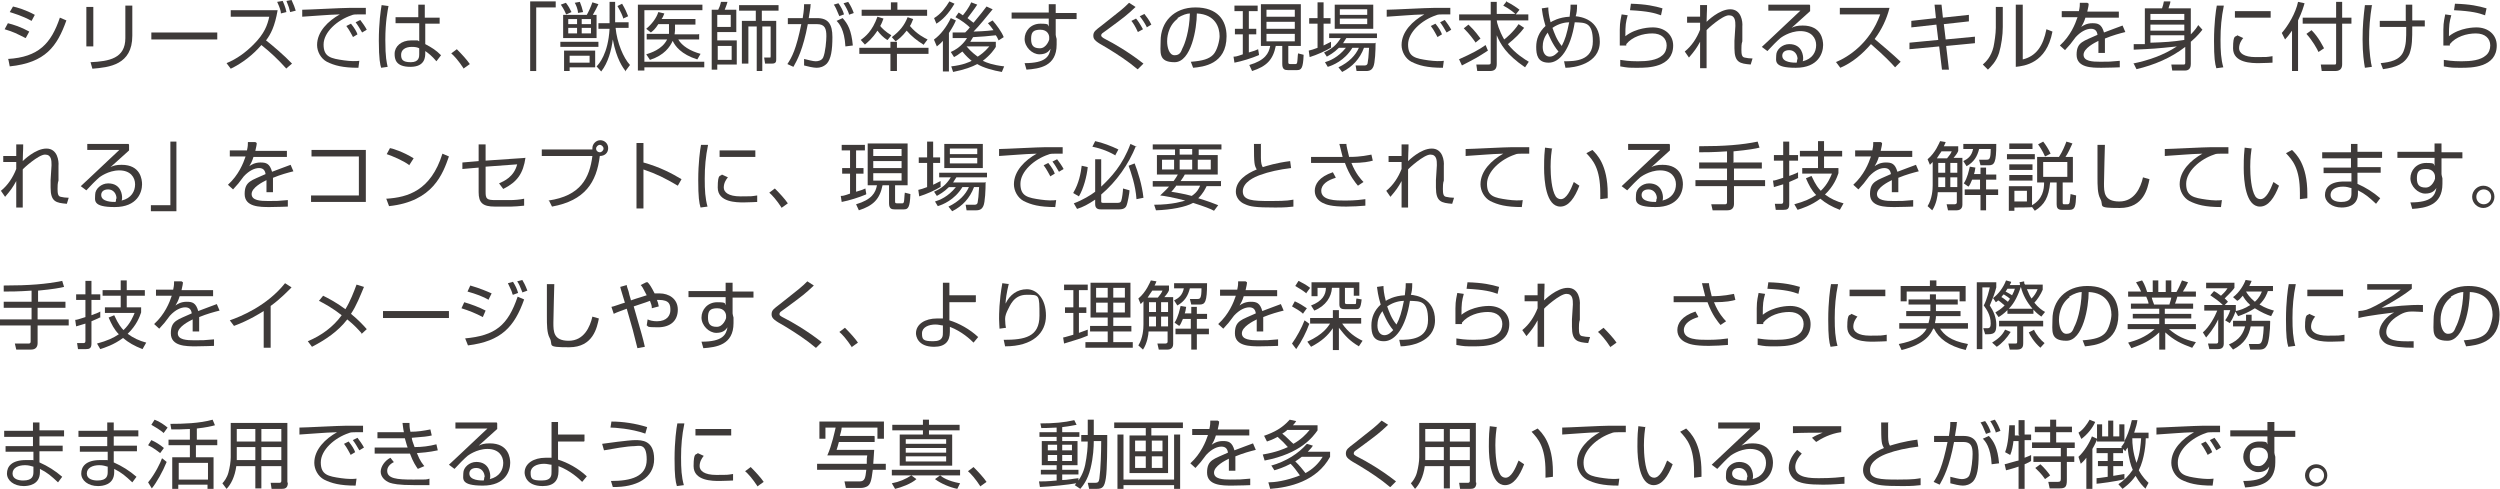 <?xml version="1.0" encoding="UTF-8"?>
<svg id="_レイヤー_2" data-name="レイヤー 2" xmlns="http://www.w3.org/2000/svg" viewBox="0 0 538.5 105.3">
  <defs>
    <style>
      .cls-1 {
        fill: #3e3a39;
      }
    </style>
  </defs>
  <g id="_デザイン" data-name="デザイン">
    <g>
      <path class="cls-1" d="M5.5,8.2c-2-1-2.5-1.3-4.5-1.9l.7-1.3c1.2.3,2.8.8,4.6,1.8l-.7,1.3ZM1.7,12.7c6.6-.4,9.3-3.3,11.2-8.9l1.4.6c-2,5.6-4.5,9.1-12.2,9.9l-.3-1.5ZM6.8,4.5c-2-1.1-3.8-1.6-4.7-1.9l.7-1.2c.9.2,2.7.7,4.7,1.8l-.7,1.3Z"/>
      <path class="cls-1" d="M20.1,10h-1.5V1.5h1.5v8.5ZM28.5,7.7c0,6.3-5,6.8-8.6,7.1l-.4-1.4c4-.2,7.5-.8,7.5-5.2V1.2h1.5v6.5Z"/>
      <path class="cls-1" d="M46.8,7v1.5h-14.2v-1.5h14.2Z"/>
      <path class="cls-1" d="M61.6,14.7c-1.6-1.8-3.4-3.5-5.3-5-1.8,2.1-4.1,3.9-6.6,5.1l-.9-1.2c2.2-.9,4.1-2.3,5.8-4,2.4-2.4,3-4.2,3.4-6h-8.3v-1.4h10.1c-.6,3.5-1.5,5.2-2.5,6.5,1.3,1,4,3.3,5.6,5l-1.3,1.1ZM60.5,2.8c0-.4-.2-1.1-.8-2.4l1.2-.2c.1.3.6,1.3.8,2.4l-1.2.3ZM62.5,2.6c-.2-.8-.3-1.2-.8-2.4l1.1-.2c.5,1.1.7,1.6.9,2.3l-1.2.3Z"/>
      <path class="cls-1" d="M78.8,3.1c-.5,0-1,0-1.6,0s-1.1,0-1.5.2c-3,1-6,3.6-6,6.3s1.6,3,4.4,3.4c1.4.2,2.6.2,3.3.1l-.2,1.5c-3.4,0-5.2-.5-6.8-1.3-1.3-.7-2.1-2.2-2.1-3.6,0-2.9,2.4-5.2,4.9-6.6-3.2.1-4.7.3-8.1.5v-1.5c1.2,0,8.5-.4,10.1-.4.4,0,3.3,0,3.6,0v1.5ZM76,7.9c-.2-.3-.7-1.4-1.4-2.3l1-.5c.8,1,1.2,1.7,1.4,2.3l-1,.6ZM78,7c-.6-1-.8-1.4-1.4-2.2l1-.5c.4.5,1.1,1.5,1.4,2.1l-1,.6Z"/>
      <path class="cls-1" d="M83.7,1.2c-.2,1.1-.7,3.5-.7,7.4s.3,4.8.5,5.8l-1.4.2c-.2-.6-.5-1.9-.5-5.8s.4-6.5.6-7.7l1.5.2ZM90.1,3.8V1s1.4,0,1.4,0v2.8h3.2v1.3h-3.1v4.4c1.5.8,2.3,1.3,3.4,2.4l-1,1.3c-.9-1.1-1.8-1.8-2.4-2.2v.4c0,.8,0,3-3.2,3s-3.4-1.7-3.4-2.8c0-1.6,1.4-2.9,3.6-2.9s1.1,0,1.7.2v-3.9h-5.1v-1.3h5ZM90.3,10.4c-.4-.2-.8-.3-1.6-.3-1.5,0-2.3.7-2.3,1.7s.3,1.6,2.1,1.6,1.8-1.2,1.8-1.7v-1.1Z"/>
      <path class="cls-1" d="M99.9,14.8c-1.1-1.7-2.1-2.8-2.7-3.3l1.2-.9c1,1,2.2,2.3,2.8,3.2l-1.4,1Z"/>
      <path class="cls-1" d="M119.7,1.6h-4.2v13.7h-1.3V.3h5.5v1.3Z"/>
      <path class="cls-1" d="M128.9,10.1h-8.2v-1.1h8.2v1.1ZM121.9,3c-.4-1-.9-1.7-1.1-2l1.1-.4c.6.8.8,1.2,1.2,2l-1.1.5ZM128.5,3.2v5h-7.2V3.2h5.1c.4-.7.9-1.8,1.2-2.7l1.3.4c-.2.5-.8,1.6-1.2,2.3h.8ZM128.2,14.5h-5.5v.8h-1.2v-4.4h6.7v3.6ZM124.3,4.1h-1.9v1.1h1.9v-1.1ZM124.3,6h-1.9v1.2h1.9v-1.2ZM127,12h-4.3v1.5h4.3v-1.5ZM124.5,2.8c0-.8-.5-1.9-.7-2.2l1.1-.2c.3.7.5,1.4.7,2.2l-1.2.2ZM127.3,4.1h-2v1.1h2v-1.1ZM127.3,6h-2v1.2h2v-1.2ZM134.8,15.4c-.6-.8-2-2.6-2.8-6.9-.3,2.3-1,5-2.5,6.9l-1-1.1c.5-.5,2.5-2.7,2.8-8.1h-2.4v-1.2h2.4V.4h1.2v4.4h2.9v1.2h-2.8c.3,3.2,1.7,6.5,3.1,8l-.9,1.2ZM134.3,4.1c-.2-.7-.5-1.4-1.3-2.8l1-.5c.7,1.2,1,1.9,1.3,2.7l-1.1.5Z"/>
      <path class="cls-1" d="M151.3,1v1.2h-12.5v11.1h12.9v1.2h-12.9v.7h-1.4V1h13.9ZM150.6,7.3v1.2h-4.5c.8,1.4,2.6,2.5,4.8,3.1l-.7,1.2c-3.5-1.1-4.8-2.9-5.3-4-.6,1.3-1.8,3.1-4.9,4.1l-.8-1.2c.9-.3,3.4-1,4.5-3.2h-4.4v-1.2h4.8c0-.2,0-.4,0-.9v-1.2s-2.3,0-2.3,0c-.7,1.1-1.1,1.4-1.6,1.8l-1-.8c1.2-1,2.2-2.3,2.6-3.6l1.3.3c-.2.5-.3.8-.6,1.2h7.3v1.2h-4.4v1.2c0,.4-.1.7-.1.9h5.1Z"/>
      <path class="cls-1" d="M154.7,2.1c.2-.4.4-.8.6-1.7h1.4c-.2.8-.5,1.4-.6,1.7h2.5v4.8h-4.1v1.8h4.2v5.2h-4.2v1.1h-1.2V2.1h1.4ZM157.4,3.2h-2.9v2.6h2.9v-2.6ZM157.6,9.9h-3v3h3v-3ZM159.8,13.7V4.5h3v-2.2h-3.6v-1.2h8.5v1.2h-3.6v2.2h3.1v8.2c0,.5,0,1-.9,1h-1.5l-.2-1.3h1.2c.2,0,.2,0,.2-.3v-6.4h-1.8v9.6h-1.2V5.7h-1.8v8h-1.3Z"/>
      <path class="cls-1" d="M174.6,1c0,.7-.2,1.5-.4,2.9h1.8c2.4,0,3.3,1.3,3.3,4.1s-.3,4.7-1.2,5.7c-.7.7-1.5.9-2.2.9s-2-.3-2.7-.5v-1.4c.9.2,1.9.5,2.5.5s1.3-.2,1.6-.8c.5-1.1.7-3.7.7-4.6,0-1.6-.3-2.6-2-2.6h-2c-1,5.4-2.3,7.8-3.1,9.2l-1.3-.6c1-1.5,1.9-3.2,3-8.6h-2.9s0-1.3,0-1.3h3.2c.3-1.8.3-2.5.3-3h1.5ZM180.8,3.5c-.6-1.5-.9-2.1-1.2-2.5l1-.3c.5.7,1,1.6,1.2,2.4l-1.1.4ZM182.1,10c-.2-3.7-1.4-5-1.9-5.5l1.3-.6c1.1,1.2,1.9,2.6,2.2,5.9l-1.6.2ZM182.9,3.1c-.2-.7-.8-1.8-1.2-2.4l1-.3c.6.9.9,1.6,1.2,2.4l-1.1.4Z"/>
      <path class="cls-1" d="M200,11.6h-6.8v3.7h-1.4v-3.7h-6.7v-1.3h6.7v-1.3h1.4v1.3h6.8v1.3ZM191.1,8.6c-.8-.5-1.5-1.2-2.1-2-1.1,1.7-2.1,2.5-2.7,3l-.9-1c1-.7,2.5-1.9,3.6-5l1.3.4c-.2.5-.3.9-.7,1.6.3.4,1.2,1.3,2.4,2l-.8,1ZM193.3.5v1.6h6.4v1.3h-14.1v-1.3h6.3V.5h1.4ZM198.9,9.6c-1.3-.8-2.6-1.8-3.6-3-1,1.3-1.8,1.9-2.4,2.3l-.8-.9c1.7-1.3,2.7-2.5,3.4-4.3l1.2.4c-.2.4-.3.9-.7,1.5,1.5,1.8,3.2,2.6,3.8,2.9l-.9,1.2Z"/>
      <path class="cls-1" d="M205.6.8c-1.3,2.2-2.6,3.5-3.9,4.3l-.5-1.2c1.5-.9,2.5-2.3,3.3-3.6l1.1.5ZM201.2,8.5c1.4-1,2.7-2.7,3.6-4.6l1.1.5c-.3.7-.7,1.5-1.5,2.7v8.3h-1.3v-6.6c-.6.7-1,.9-1.3,1.2l-.6-1.4ZM213.9,1.9c-1.3,1.6-3,3.7-4.2,4.9.4,0,2.9-.1,4.3-.3-.5-.7-.9-1.2-1.2-1.5l1-.6c.8.9,2,2.5,2.4,3.6l-1.1.7c-.2-.4-.3-.7-.6-1.1-1.6.2-3.2.3-4.9.4-.3.5-.5.8-.6,1h5.5v1.1c-.3.5-1.1,1.7-2.8,3,.8.4,2.1.9,4.6,1.2l-.5,1.2c-1.8-.3-4-.9-5.3-1.7-1.1.6-2.7,1.2-5.2,1.7l-.4-1.2c2.6-.3,3.8-.9,4.4-1.2-.5-.4-1.2-1-2-2-.9.7-1.4,1-1.8,1.2l-.7-1.1c2.1-.9,3.2-2.5,3.5-3-.5,0-2.6,0-3.1,0v-1.2c.6,0,1.4,0,2.7,0,.5-.5.8-.8,1-1.1-.6-.6-1.9-1.6-3.1-2.2l.7-1c.3.2.5.3.9.6.4-.5,1.3-1.6,1.8-2.8l1.3.5c-.7,1.1-1.9,2.6-2.1,2.9.8.6,1.1.9,1.3,1,1.8-2.2,2-2.4,2.8-3.5l1.3.6ZM208.2,10h0c1.1,1.3,2,1.9,2.4,2.2.6-.4,1.4-.9,2.5-2.2h-4.9Z"/>
      <path class="cls-1" d="M225.9.9h1.5v1.9h4.5v1.3h-4.5v3.4c0,.2.1.5.2.9,0,.3,0,.7,0,1.2,0,4.7-3.7,5.2-6.5,5.4l-.4-1.4c4.6,0,5.3-1.5,5.6-3.1-.3.4-.8,1.2-2.4,1.2s-3.2-1.6-3.2-3.3,1.3-3.3,3.4-3.3,1.5.3,1.8.6v-1.7h-8v-1.3h8V.9ZM226,8c0-.4-.3-1.6-1.9-1.6s-2,.6-2,2,.5,2,1.9,2,2-1.8,2-1.9c0-.1,0-.4,0-.5Z"/>
      <path class="cls-1" d="M245,14.9c-2-1.7-4.3-3.2-6.6-4.6-2.3-1.3-2.9-1.7-2.9-2.6s.5-1.2,1.8-2.2c4.2-3.3,4.7-3.7,5.9-4.9l1.4.9c-1.9,1.8-2.3,2.1-6.1,4.9-.8.6-1,.7-1.1.8-.2.2-.2.3-.2.4,0,.2,0,.4,1.2,1,1.2.6,4.6,2.5,7.9,5.1l-1.2,1.2ZM245.1,6.9c-.6-1.3-1-1.9-1.4-2.4l1-.5c.3.3.9,1.2,1.5,2.3l-1.1.6ZM247,5.8c-.4-.8-1-1.7-1.5-2.3l1-.5c.4.5,1.1,1.4,1.5,2.3l-1,.6Z"/>
      <path class="cls-1" d="M256.6,13.3c2.5-.2,3.8-.6,4.7-1.5s1.4-3.1,1.4-4c0-1.9-.9-4.7-4.9-4.9,0,3.2-1.2,10.5-4.8,10.5s-3-2.2-3-4.6c0-4,2.8-7.2,7.5-7.2s6.7,2.7,6.7,6.2c0,6.1-5.1,6.6-7.2,6.8l-.5-1.3ZM253.7,4c-2.3,1.7-2.3,4.5-2.3,4.9,0,1.2.4,3,1.6,3s1.4-.8,1.7-1.5c.5-.9,1.5-3.7,1.6-7.5-.6,0-1.6.3-2.7,1Z"/>
      <path class="cls-1" d="M271.1,11.9c-1.4.6-3.6,1.3-5.2,1.6l-.2-1.3c.4,0,.6,0,2-.5v-4.3h-1.7v-1.2h1.7v-3.8h-1.8v-1.2h5v1.2h-1.9v3.8h1.6v1.2h-1.6v3.9c1.1-.3,1.6-.5,2-.7l.2,1.2ZM280.2.9v9h-2.7v3.4c0,.4,0,.5.5.5h.9c.3,0,.4,0,.5-.3.1-.4.1-1.4.2-2l1.2.3c-.1,2.9-.5,3.3-1.4,3.3h-2c-.6,0-1.2-.1-1.2-1.3v-3.9h-1.4c-.6,3-2,4.4-5.1,5.4l-.6-1.3c3.4-1,4.2-2.5,4.5-4.1h-2V.9h8.6ZM278.9,2.1h-6.1v1.5h6.1v-1.5ZM278.9,4.7h-6.1v1.5h6.1v-1.5ZM278.9,7.3h-6.1v1.6h6.1v-1.6Z"/>
      <path class="cls-1" d="M286.8,10.2c-1.3.8-3.1,1.6-4.7,2.1l-.2-1.4c.5-.1,1.1-.3,1.9-.6v-5.2h-1.8v-1.2h1.8V.5h1.3v3.4h1.5v1.2h-1.5v4.7c.8-.4,1.2-.6,1.6-.8v1.2ZM296.3,9.2c0,1.6-.1,4.4-.5,5.2-.2.4-.5.9-1.5.9h-2.1l-.2-1.2h2c.4,0,.6-.3.6-.6.1-.5.2-1.3.3-3.2h-1.1c-.9,2.4-2.5,4.1-4.7,5.2l-.8-1c2.3-1.1,3.7-2.6,4.4-4.2h-1.4c-1.7,2.8-4.3,3.8-5.3,4.1l-.6-1c1-.3,2.8-1,4.5-3.1h-1.5c-1.1,1.1-2.1,1.6-2.6,1.9l-.6-.9c1.7-.8,2.6-1.5,3.6-3.1h-2.5v-1h10.3v1h-6.6c-.3.4-.4.7-.7,1.1h6.8ZM295.8,1v5.2h-8.3V1h8.3ZM294.5,2h-5.9v1.2h5.9v-1.2ZM294.5,4h-5.9v1.2h5.9v-1.2Z"/>
      <path class="cls-1" d="M312.4,3.1c-.5,0-1,0-1.6,0s-1.1,0-1.5.2c-3,1-6,3.6-6,6.3s1.6,3,4.4,3.4c1.4.2,2.6.2,3.3.1l-.2,1.5c-3.4,0-5.2-.5-6.8-1.3-1.3-.7-2.1-2.2-2.1-3.6,0-2.9,2.4-5.2,4.9-6.6-3.2.1-4.7.3-8.1.5v-1.5c1.2,0,8.5-.4,10.1-.4.4,0,3.3,0,3.6,0v1.5ZM309.6,7.9c-.2-.3-.7-1.4-1.4-2.3l1-.5c.8,1,1.2,1.7,1.4,2.3l-1,.6ZM311.6,7c-.6-1-.8-1.4-1.4-2.2l1-.5c.4.5,1.1,1.5,1.4,2.1l-1,.6Z"/>
      <path class="cls-1" d="M314.2,12.8c2.9-1.3,4.4-2.1,5.8-3.1l.5,1.2c-2.3,1.5-2.7,1.7-5.6,3.2l-.6-1.3ZM324.6.4c1.2.6,2.2,1.3,2.7,1.7l-.8,1h2.7v1.3h-6.8c0,.4.5,2.2,1.6,4.1.3-.2,2-1.6,3.1-3.3l1.2.8c-.9,1.2-1.9,2.2-3.5,3.5,1.5,2,3.8,3.4,4.5,3.8l-.8,1.2c-4.1-2.8-5.3-5-6.1-6.9v6.2c0,1.1-.5,1.5-1.5,1.5h-2.7l-.2-1.4h2.6c.4,0,.5-.1.5-.4V4.4h-6.8v-1.3h6.8V.4h1.3v2.6h4c-.2-.2-1.1-1-2.6-1.8l.8-1ZM317.8,9.1c-.5-.7-1.2-1.7-2.5-3l1-.8c1.5,1.4,2.2,2.5,2.6,3l-1.1.9Z"/>
      <path class="cls-1" d="M339.7,1c0,1.3-.1,1.9-.3,2.5,1.1.1,5.2.7,5.2,5.5s-5.6,5.6-7.4,5.6l-.3-1.4c2.4,0,6.2-.1,6.2-4.3s-1.7-4-3.9-4.1c-.9,5.8-3.2,8.7-5.6,8.7s-2.7-1.7-2.7-3.4.6-3.2,2-4.5c-.6-2-.7-3.1-.8-3.8l1.4-.2c0,.7.1,1.7.5,3.2.3-.2,1.8-1.1,4.1-1.2.2-1.6.2-2.1.2-2.6h1.4ZM333.4,7c-.9,1.1-1.1,2.2-1.1,3.1,0,1.3.6,2.1,1.5,2.1s1.5-.7,1.9-1.1c-1.3-1.5-2.1-3.6-2.3-4ZM336.4,9.9c.7-1.3,1.1-2.6,1.6-5.1-.7,0-2.2.2-3.6,1.2.4,1.1.9,2.6,2,3.9Z"/>
      <path class="cls-1" d="M350.6,3.3c-.4,1.5-.5,2-.5,4.5,2.4-1.9,5.6-1.9,5.9-1.9,2.6,0,4.4,1.6,4.4,3.9,0,4.8-5.6,4.8-7.6,4.8s-2.1,0-3.8-.3v-1.4c.7.1,1.8.3,3.8.3s4.1-.2,5.3-1.3c.6-.5.9-1.3.9-2.1,0-1.5-1.1-2.6-3.1-2.6s-4.3.7-5.6,2.3c0,.1,0,.2,0,.3h-1.4c0-.6,0-3.1,0-3.4,0-1.8.3-2.6.4-3.3l1.4.2ZM357.8,3.3c-1.4-.5-2.8-.9-6.7-1.1l.2-1.4c3.3.1,5.1.5,6.8,1l-.3,1.4Z"/>
      <path class="cls-1" d="M367.7,1c0,1.7-.1,2.2-.1,3.7.1-.1,2.7-2.7,5.1-2.7s2.7,2.7,2.6,3.7v3.2c-.2.5-.2,1.3-.2,1.8,0,1,.1,1.6.7,1.7.4.1,1.1.2,1.7.2l-.4,1.3c-2.3-.2-3.5-.4-3.5-3.5s0-1.2,0-1.6l.2-3.2c0-1,0-2.3-1.4-2.3s-4.7,3-4.8,3.2c0,2.1,0,3,0,5s0,2.5,0,3.2h-1.4c0-1.5,0-1.9,0-5.7-.7,1.3-1.2,2-2.4,3.4l-.9-1.3c1.5-1.2,2.6-2.9,3.3-4.7v-1.5h-2.8s0-1.3,0-1.3h2.8c0-.3,0-2.5,0-2.5h1.5Z"/>
      <path class="cls-1" d="M389.9,1.2v1.2c-.7.6-3.4,3.1-4,3.6.6-.3,1.2-.5,2.4-.5,4.1,0,4.4,3.2,4.4,4.2,0,1.7-1,4.9-5.9,4.9s-4.2-1.5-4.2-2.7,1.3-2.4,2.8-2.4c2.9,0,3,2.7,3,3s0,.5-.1.7c2.1-.5,2.9-2,2.9-3.5s-1-3-3.4-3-4.3,1.5-4.3,1.5c-.7.6-1.9,1.8-2.8,2.8l-1.2-.9c.4-.4,2.5-2.3,3.2-3,.8-.8,4.4-4.1,5.1-4.8h-6.9c0,0,0-1.3,0-1.3h8.9ZM387.2,12.8c0-1.1-.7-2-1.8-2s-1.5.6-1.5,1.2c0,1.5,2.4,1.5,3.1,1.5.1-.3.1-.4.1-.7Z"/>
      <path class="cls-1" d="M395.4,13.4c2.7-1.1,7.4-4.1,9.6-10.3h-8.7v-1.4h10.7c-.6,2.4-1.7,4.7-3.2,6.7,1.9,1.6,3.8,3.2,5.6,4.9l-1.2,1.2c-.9-1-2.1-2.3-5.2-5-1.8,2.1-4,4-6.6,5.1l-.9-1.2Z"/>
      <path class="cls-1" d="M416.8,1h1.4c0-.1.3,2.8.3,2.8l5.6-.6v1.4c.1,0-5.4.6-5.4.6l.4,3.3,6.3-.6v1.4c.1,0-6.2.6-6.2.6l.6,5.1h-1.5c0,0-.6-5-.6-5l-6.4.6v-1.4c-.1,0,6.2-.6,6.2-.6l-.4-3.3-5.4.6v-1.4c-.1,0,5.3-.6,5.3-.6l-.3-2.9Z"/>
      <path class="cls-1" d="M431.4,5.8c0,1.8-.3,3.9-.8,5.6-.6,1.9-1.8,3-2.4,3.6l-1.1-1.1c.7-.6,1.8-1.7,2.3-3.8.2-.9.5-2.9.5-4.1V1.5h1.5v4.3ZM435.7,12.8c2.9-.7,4.4-2.9,5.1-6.5l1.3.5c-1.3,6.9-6.1,7.4-7.9,7.6V1h1.5v11.8Z"/>
      <path class="cls-1" d="M449.9.8c0,.4-.1.8-.3,1.7h6.8v1.3h-7.2c-.3,1-.6,1.5-.9,2,.4-.3,1.2-.8,2.4-.8s2,.2,2.5,2c1.5-.6,3-1.1,4-1.5l.6,1.4c-1.2.3-2.7.7-4.4,1.4,0,.7,0,1.4,0,1.8s0,1,0,1.3h-1.4c0-.4,0-.7,0-1.4s0-.8,0-1.2c-.8.4-3.2,1.6-3.2,3s1.9,1.5,3.6,1.5,2.2,0,4.2-.2v1.4c-.6,0-1.8.1-3.9.1s-5.4,0-5.4-2.8,1.5-2.9,4.5-4.3c-.1-.8-.5-1.3-1.4-1.3s-2.1.5-3.3,1.8c-1.1,1.5-1.2,1.6-2.3,2.8l-1.1-1c2.3-2.1,3.3-4.6,3.8-6.1h-3.4v-1.3h3.7c.2-.9.2-1.3.2-1.8h1.6Z"/>
      <path class="cls-1" d="M459.4,13.7c3.4-.7,6.6-1.8,9.5-3.7-4.7.5-5,.5-9.3.7v-1.2c.4,0,1.8,0,2.4,0V1.8h3.7c.2-.5.3-1,.4-1.5h1.4c0,.5-.2.7-.4,1.5h4.8v5.6c.9-.9,1.3-1.5,1.6-2l.9,1c-.4.5-1.2,1.5-2.5,2.6v4.8c0,1.4-1,1.4-1.4,1.4h-2.6l-.2-1.3h2.5c.4,0,.5,0,.5-.4v-3.4c-3.1,2.4-6.7,3.9-10.5,4.8l-.6-1.2ZM470.5,3h-7.3v1.3h7.3v-1.3ZM470.5,5.3h-7.3v1.3h7.3v-1.3ZM470.5,7.6h-7.3v1.6c3.1-.1,4.7-.2,7.3-.6,0,0,0,0,0,0v-1Z"/>
      <path class="cls-1" d="M479,1.3c-.5,2.4-.7,4.7-.7,7.2s.1,4.2.6,6l-1.5.2c-.3-1-.5-2.2-.5-5.9s.4-6.6.6-7.6h1.5ZM483.1,8.3c-.3.4-.8,1.1-.8,2.1s1,1.9,3.6,1.9,2.2,0,3.6-.2v1.4c-.6,0-1.4.1-2.9.1s-5.6,0-5.6-3.2.6-2.3.9-2.8l1.3.6ZM489.1,2.4v1.4h-7.7v-1.4h7.7Z"/>
      <path class="cls-1" d="M495,15.3h-1.3V6.6c-.7,1-1.1,1.5-1.5,1.9l-.7-1.4c1.4-1.6,3-4.3,3.5-6.7l1.4.3c-.2.7-.5,1.8-1.4,3.7v11ZM504.5.4v3.4h2v1.3h-2v8.7c0,.7-.2,1.5-1.5,1.5h-2.9l-.2-1.4h2.9c.3,0,.4,0,.4-.4V5.1h-7.2v-1.3h7.2V.4h1.4ZM499.4,11.2c-.2-.5-1.3-2.5-2.6-3.9l1.1-.8c1.6,1.6,2.4,3.4,2.7,3.9l-1.2.8Z"/>
      <path class="cls-1" d="M510.9,1.2c-.4,2.5-.6,4.8-.6,7.3s.4,5.2.6,5.9l-1.5.2c-.2-1.2-.5-3-.5-6.1s.2-4.8.5-7.4h1.6ZM518.2,4.4c0-.5,0-2.9,0-3.4h1.4c0,.5,0,2.9,0,3.4h2.7v1.3h-2.7c0,2.7,0,4.2-.6,5.9-1,2.2-2.9,2.9-5.7,3.3l-.5-1.3c2-.2,4.1-.6,4.9-2.5.6-1.5.6-2.6.6-5.3h-5.7v-1.3h5.7Z"/>
      <path class="cls-1" d="M528,3.3c-.4,1.5-.5,2-.5,4.5,2.4-1.9,5.6-1.9,5.9-1.9,2.6,0,4.4,1.6,4.4,3.9,0,4.8-5.6,4.8-7.6,4.8s-2.1,0-3.8-.3v-1.4c.7.1,1.8.3,3.8.3s4.1-.2,5.3-1.3c.6-.5.9-1.3.9-2.1,0-1.5-1.1-2.6-3.1-2.6s-4.3.7-5.6,2.3c0,.1,0,.2,0,.3h-1.4c0-.6,0-3.1,0-3.4,0-1.8.3-2.6.4-3.3l1.4.2ZM535.3,3.3c-1.4-.5-2.8-.9-6.7-1.1l.2-1.4c3.3.1,5.1.5,6.8,1l-.3,1.4Z"/>
      <path class="cls-1" d="M5,31c0,1.7-.1,2.2-.1,3.7.1-.1,2.7-2.7,5.1-2.7s2.7,2.7,2.6,3.7v3.2c-.2.5-.2,1.3-.2,1.8,0,1,.1,1.6.7,1.7.4.1,1.1.2,1.7.2l-.4,1.3c-2.3-.2-3.5-.4-3.5-3.5s0-1.2,0-1.6l.2-3.2c0-1,0-2.3-1.4-2.3s-4.7,3-4.8,3.2c0,2.1,0,3,0,5s0,2.5,0,3.2h-1.4c0-1.5,0-1.9,0-5.7-.7,1.3-1.2,2-2.4,3.4l-.9-1.3c1.5-1.2,2.6-2.9,3.3-4.7v-1.5H.7s0-1.3,0-1.3h2.8c0-.3,0-2.5,0-2.5h1.5Z"/>
      <path class="cls-1" d="M27.8,31.2v1.2c-.7.6-3.4,3.1-4,3.6.6-.3,1.2-.5,2.4-.5,4.1,0,4.4,3.2,4.4,4.2,0,1.7-1,4.9-5.9,4.9s-4.2-1.5-4.2-2.7,1.3-2.4,2.8-2.4c2.9,0,3,2.7,3,3s0,.5-.1.7c2.1-.5,2.9-2,2.9-3.5s-1-3-3.4-3-4.3,1.5-4.3,1.5c-.7.6-1.9,1.8-2.8,2.8l-1.2-.9c.4-.4,2.5-2.3,3.2-3,.8-.8,4.4-4.1,5.1-4.8h-6.9c0,0,0-1.3,0-1.3h8.9ZM25.1,42.8c0-1.1-.7-2-1.8-2s-1.5.6-1.5,1.2c0,1.5,2.4,1.5,3.1,1.5.1-.3.1-.4.1-.7Z"/>
      <path class="cls-1" d="M38,45.5h-5.5v-1.3h4.2v-13.7h1.3v15Z"/>
      <path class="cls-1" d="M55.3,30.8c0,.4-.1.8-.3,1.7h6.8v1.3h-7.2c-.3,1-.6,1.5-.9,2,.4-.3,1.2-.8,2.4-.8s2,.2,2.5,2c1.5-.6,3-1.1,4-1.5l.6,1.4c-1.2.3-2.7.7-4.4,1.4,0,.7,0,1.4,0,1.8s0,1,0,1.3h-1.4c0-.4,0-.7,0-1.4s0-.8,0-1.2c-.8.4-3.2,1.6-3.2,3s1.9,1.5,3.6,1.5,2.2,0,4.2-.2v1.4c-.6,0-1.8.1-3.9.1s-5.4,0-5.4-2.8,1.5-2.9,4.5-4.3c-.1-.8-.5-1.3-1.4-1.3s-2.1.5-3.3,1.8c-1.1,1.5-1.2,1.6-2.3,2.8l-1.1-1c2.3-2.1,3.3-4.6,3.8-6.1h-3.4v-1.3h3.7c.2-.9.2-1.3.2-1.8h1.6Z"/>
      <path class="cls-1" d="M78.8,32.4v11.1h-11.8v-1.4h10.3v-8.4h-10.2v-1.4h11.7Z"/>
      <path class="cls-1" d="M88.2,35.6c-1.3-1-3.7-2-4.9-2.4l.7-1.3c.3,0,2.9.8,5.1,2.2l-.9,1.4ZM83.3,42.8c4.5-.3,9.5-1.7,12-9.7l1.4.6c-1.3,3.7-3.4,9.7-12.9,10.7l-.6-1.6Z"/>
      <path class="cls-1" d="M113.2,33.9c-.5,3.5-1.8,5.3-4.8,6.8l-.9-1.2c1.1-.5,3.2-1.4,3.9-4.1l-6.8.5v5.4c0,1.5.2,1.8,2.1,1.8h3.2c.8,0,2.2-.1,3-.3v1.5c-.8.1-2.3.2-2.8.2h-3.5c-2.6,0-3.5-.8-3.5-3.1v-5.3l-3.5.3v-1.4c0,0,3.5-.3,3.5-.3v-3.6h1.5v3.5l8.6-.6Z"/>
      <path class="cls-1" d="M118.1,43.2c7-1,8.9-4.9,9.5-9.6h-10.9v-1.4h10.9c0,0,0-.2,0-.3,0-.9.8-1.7,1.7-1.7s1.7.7,1.7,1.7-.7,1.7-1.8,1.7c-.7,5.7-3.2,9.6-10.3,10.9l-.7-1.4ZM128.4,32c0,.5.4.8.8.8s.8-.4.8-.8-.4-.8-.8-.8-.8.4-.8.8Z"/>
      <path class="cls-1" d="M138.6,30.8v4.2c3.6,1,6.2,2.4,8.2,3.6l-.8,1.4c-2.9-1.7-4.5-2.5-7.4-3.5v8.4h-1.5v-14.1h1.5Z"/>
      <path class="cls-1" d="M152.5,31.3c-.5,2.4-.7,4.7-.7,7.2s.1,4.2.6,6l-1.5.2c-.3-1-.5-2.2-.5-5.9s.4-6.6.6-7.6h1.5ZM156.7,38.3c-.3.4-.8,1.1-.8,2.1s1,1.9,3.6,1.9,2.2,0,3.6-.2v1.4c-.6,0-1.4.1-2.9.1s-5.6,0-5.6-3.2.6-2.3.9-2.8l1.3.6ZM162.7,32.4v1.4h-7.7v-1.4h7.7Z"/>
      <path class="cls-1" d="M168.4,44.8c-1.1-1.7-2.1-2.8-2.7-3.3l1.2-.9c1,1,2.2,2.3,2.8,3.2l-1.4,1Z"/>
      <path class="cls-1" d="M186.5,41.9c-1.4.6-3.6,1.3-5.2,1.6l-.2-1.3c.4,0,.6,0,2-.5v-4.3h-1.7v-1.2h1.7v-3.8h-1.8v-1.2h5v1.2h-1.9v3.8h1.6v1.2h-1.6v3.9c1.1-.3,1.6-.5,2-.7l.2,1.2ZM195.5,30.9v9h-2.7v3.4c0,.4,0,.5.5.5h.9c.3,0,.4,0,.5-.3.1-.4.1-1.4.2-2l1.2.3c-.1,2.9-.5,3.3-1.4,3.3h-2c-.6,0-1.2-.1-1.2-1.3v-3.9h-1.4c-.6,3-2,4.4-5.1,5.4l-.6-1.3c3.4-1,4.2-2.5,4.5-4.1h-2v-9h8.6ZM194.2,32.1h-6.1v1.5h6.1v-1.5ZM194.2,34.7h-6.1v1.5h6.1v-1.5ZM194.2,37.3h-6.1v1.6h6.1v-1.6Z"/>
      <path class="cls-1" d="M202.7,40.2c-1.3.8-3.1,1.6-4.7,2.1l-.2-1.4c.5-.1,1.1-.3,1.9-.6v-5.2h-1.8v-1.2h1.8v-3.4h1.3v3.4h1.5v1.2h-1.5v4.7c.8-.4,1.2-.6,1.6-.8v1.2ZM212.3,39.2c0,1.6-.1,4.4-.5,5.2-.2.4-.5.9-1.5.9h-2.1l-.2-1.2h2c.4,0,.6-.3.6-.6.1-.5.2-1.3.3-3.2h-1.1c-.9,2.4-2.5,4.1-4.7,5.2l-.8-1c2.3-1.1,3.7-2.6,4.4-4.2h-1.4c-1.7,2.8-4.3,3.8-5.3,4.1l-.6-1c1-.3,2.8-1,4.5-3.1h-1.5c-1.1,1.1-2.1,1.6-2.6,1.9l-.6-.9c1.7-.8,2.6-1.5,3.6-3.1h-2.5v-1h10.3v1h-6.6c-.3.4-.4.7-.7,1.1h6.8ZM211.7,31v5.2h-8.3v-5.2h8.3ZM210.5,32h-5.9v1.2h5.9v-1.2ZM210.5,34h-5.9v1.2h5.9v-1.2Z"/>
      <path class="cls-1" d="M228.9,33.1c-.5,0-1,0-1.6,0s-1.1,0-1.5.2c-3,1-6,3.6-6,6.3s1.6,3,4.4,3.4c1.4.2,2.6.2,3.3.1l-.2,1.5c-3.4,0-5.2-.5-6.8-1.3-1.3-.7-2.1-2.2-2.1-3.6,0-2.9,2.4-5.2,4.9-6.6-3.2.1-4.7.3-8.1.5v-1.5c1.2,0,8.5-.4,10.1-.4.4,0,3.3,0,3.6,0v1.5ZM226.2,37.9c-.2-.3-.7-1.4-1.4-2.3l1-.5c.8,1,1.2,1.7,1.4,2.3l-1,.6ZM228.1,37c-.6-1-.8-1.4-1.4-2.2l1-.5c.4.5,1.1,1.5,1.4,2.1l-1,.6Z"/>
      <path class="cls-1" d="M244.7,31.4c-1.6,4-4.2,7.7-7.5,10.5v1.4c0,.3,0,.4.5.4h3c.6,0,.7-.2.8-.4.2-.5.4-2.1.4-2.7l1.4.4c0,.5-.4,2.8-.7,3.4-.1.2-.4.7-1.5.7h-4c-.3,0-1.2,0-1.2-1.1v-1c-1.5,1-2.6,1.6-3.9,2l-.7-1.2c1.9-.7,3.7-1.8,4.6-2.5v-7h1.3v5.9c2.1-2,4.6-4.6,6.3-9.2l1.3.6ZM231.2,41.5c1.2-2,1.6-4.2,1.8-5.8l1.3.3c-.2,2-.9,4.6-1.9,6.3l-1.2-.7ZM240.3,33.5c-2-1.2-4-1.7-5-1.9l.6-1.2c1.5.3,3.6,1.1,5,1.8l-.7,1.3ZM244.8,42.9c-.2-3-1.2-5.8-1.7-7.2l1.3-.5c.7,1.8,1.6,4.6,1.9,7.4l-1.5.3Z"/>
      <path class="cls-1" d="M263,38.9v1.2h-3.1c-.3.6-.7,1.5-1.8,2.6,2,.6,3.6,1.2,4.3,1.5l-.9,1.2c-.7-.4-2-.9-4.5-1.7-1.6.9-4.8,1.5-8,1.6l-.4-1.2c4,0,6.4-.8,6.7-.9-2.7-.7-4.5-1-5.4-1.1.6-.6,1.2-1.1,1.9-1.9h-3.5v-1.2h4.5c.5-.7.7-1,.9-1.4h-4.5v-4.2h3.9v-1.2h-4.8v-1.1h14.8v1.1h-4.9v1.2h4.1v4.2h-7.1c-.2.4-.4.7-.9,1.4h8.8ZM250.3,34.4v2.1h2.6v-2.1h-2.6ZM253.3,40.1c-.6.8-.7.9-1,1.2,1.1.2,2.6.4,4.4.9,1.2-.8,1.6-1.7,1.8-2.2h-5.2ZM254.1,32.1v1.2h2.7v-1.2h-2.7ZM254.1,34.4v2.1h2.7v-2.1h-2.7ZM258,34.4v2.1h2.8v-2.1h-2.8Z"/>
      <path class="cls-1" d="M271.6,30.9c0,1.1,0,1.9,0,3.1s.2,1.7.4,2c1-.3,2.8-.9,5.9-1.3l.2,1.5c-2.5.3-4.8.8-6.7,1.5-1.1.4-3.7,1.5-3.7,3.5s2.1,2.1,6,2.1,4.1-.2,4.9-.3v1.5c-1,.1-1.6.2-3.9.2-4.3,0-5.4-.2-6.5-.7-1.3-.5-2-1.6-2-2.7,0-2.4,2.3-3.9,4.5-4.8-.5-.9-.6-1.1-.6-5.5h1.6Z"/>
      <path class="cls-1" d="M290,30.9c0,.6.3,1.6.6,2.9,2.7,0,4.1-.4,4.8-.5l.3,1.3c-.7.2-2,.5-4.6.5.9,2.3,2.1,3.6,2.6,4.1l-1.2.8c-.5-.6-1.8-2.1-2.8-4.9-.3,0-.4,0-1.4,0h-5.9v-1.3h6.8c-.2-.8-.3-1.2-.7-2.8h1.5ZM287.7,38.3c-1.7.5-3.1,1.4-3.1,2.8,0,2.1,3.1,2.1,5.2,2.1s3.6-.2,4.3-.3v1.4c-1.3.1-2.7.2-4.1.2-3.2,0-4.3-.4-5.1-.8-.8-.4-1.7-1.2-1.7-2.6s.9-3,3.9-4l.6,1.1Z"/>
      <path class="cls-1" d="M303.4,31c0,1.7-.1,2.2-.1,3.7.1-.1,2.7-2.7,5.1-2.7s2.7,2.7,2.6,3.7v3.2c-.2.5-.2,1.3-.2,1.8,0,1,.1,1.6.7,1.7.4.1,1.1.2,1.7.2l-.4,1.3c-2.3-.2-3.5-.4-3.5-3.5s0-1.2,0-1.6l.2-3.2c0-1,0-2.3-1.4-2.3s-4.7,3-4.8,3.2c0,2.1,0,3,0,5s0,2.5,0,3.2h-1.4c0-1.5,0-1.9,0-5.7-.7,1.3-1.2,2-2.4,3.4l-.9-1.3c1.5-1.2,2.6-2.9,3.3-4.7v-1.5h-2.8s0-1.3,0-1.3h2.8c0-.3,0-2.5,0-2.5h1.5Z"/>
      <path class="cls-1" d="M329.4,33.1c-.5,0-1,0-1.6,0s-1.1,0-1.5.2c-3,1-6,3.6-6,6.3s1.6,3,4.4,3.4c1.4.2,2.6.2,3.3.1l-.2,1.5c-3.4,0-5.2-.5-6.8-1.3-1.3-.7-2.1-2.2-2.1-3.6,0-2.9,2.4-5.2,4.9-6.6-3.2.1-4.7.3-8.1.5v-1.5c1.2,0,8.5-.4,10.1-.4.4,0,3.3,0,3.6,0v1.5Z"/>
      <path class="cls-1" d="M334.3,31.9c-.1.8-.3,2.1-.3,4s.2,5,1.1,6.4c.2.3.6.6,1.1.6,1.2,0,2.1-1.9,2.8-3.7l1.2.8c-1,2.6-2.3,4.5-4.1,4.5-3.1,0-3.5-5.6-3.5-8.3s.1-3.3.2-4.4l1.6.2ZM344.7,42.8c0-.4,0-.7,0-1.2,0-5.4-1.6-7.1-3-8.6l1.3-.7c.9.9,3.3,3.1,3.3,9.4s0,.7,0,1l-1.6.2Z"/>
      <path class="cls-1" d="M359.7,31.2v1.2c-.7.6-3.4,3.1-4,3.6.6-.3,1.2-.5,2.4-.5,4.1,0,4.4,3.2,4.4,4.2,0,1.7-1,4.9-5.9,4.9s-4.2-1.5-4.2-2.7,1.3-2.4,2.8-2.4c2.9,0,3,2.7,3,3s0,.5-.1.7c2.1-.5,2.9-2,2.9-3.5s-1-3-3.4-3-4.3,1.5-4.3,1.5c-.7.6-1.9,1.8-2.8,2.8l-1.2-.9c.4-.4,2.5-2.3,3.2-3,.8-.8,4.4-4.1,5.1-4.8h-6.9c0,0,0-1.3,0-1.3h8.9ZM356.9,42.8c0-1.1-.7-2-1.8-2s-1.5.6-1.5,1.2c0,1.5,2.4,1.5,3.1,1.5.1-.3.1-.4.1-.7Z"/>
      <path class="cls-1" d="M373.5,35h6v1.3h-6v2.5h6.7v1.3h-6.7v3.8c0,.7-.3,1.4-1.4,1.4h-3.2l-.3-1.3h2.9c.2,0,.5,0,.5-.4v-3.5h-6.8v-1.3h6.8v-2.5h-6v-1.3h6v-2.4c-2.9.2-4.7.2-6,.2v-1.3c5.5,0,9.2-.3,12.6-1l.4,1.3c-.8.2-2.4.5-5.6.8v2.5Z"/>
      <path class="cls-1" d="M387.4,38.3c-.4.2-.8.4-2,.9v4.8c0,1-.4,1.2-1.2,1.2h-1.7l-.2-1.3h1.3c.2,0,.5,0,.5-.4v-3.8c-.6.2-1.3.4-2,.6l-.2-1.4c.4,0,.9-.2,2.2-.6v-3.7h-2v-1.2h2v-2.9h1.3v2.9h1.9v1.2h-1.9v3.3c1.3-.5,1.6-.6,1.9-.8v1.2ZM386.5,44c2.2-.6,3.5-1.2,4.7-2-1-1-1.6-2.2-2.2-3.6l1.2-.5c.9,2,1.6,2.8,2,3.2,1.5-1.4,2.1-3,2.4-3.7h-6.4v-1.2h3.4v-2.5h-3.9v-1.2h3.9v-2.1h1.3v2.1h3.9v1.2h-3.9v2.5h3.1v1.1c-.3.9-1,2.8-2.9,4.6,1.2.9,2.5,1.5,4,1.9l-.8,1.4c-1.8-.7-3-1.4-4.2-2.4-2,1.5-4,2.1-4.9,2.4l-.7-1.2Z"/>
      <path class="cls-1" d="M405.4,30.8c0,.4-.1.8-.3,1.7h6.8v1.3h-7.2c-.3,1-.6,1.5-.9,2,.4-.3,1.2-.8,2.4-.8s2,.2,2.5,2c1.5-.6,3-1.1,4-1.5l.6,1.4c-1.2.3-2.7.7-4.4,1.4,0,.7,0,1.4,0,1.8s0,1,0,1.3h-1.4c0-.4,0-.7,0-1.4s0-.8,0-1.2c-.8.4-3.2,1.6-3.2,3s1.9,1.5,3.6,1.5,2.2,0,4.2-.2v1.4c-.6,0-1.8.1-3.9.1s-5.4,0-5.4-2.8,1.5-2.9,4.5-4.3c-.1-.8-.5-1.3-1.4-1.3s-2.1.5-3.3,1.8c-1.1,1.5-1.2,1.6-2.3,2.8l-1.1-1c2.3-2.1,3.3-4.6,3.8-6.1h-3.4v-1.3h3.7c.2-.9.2-1.3.2-1.8h1.6Z"/>
      <path class="cls-1" d="M421.8,31.5v1c-.1.3-.3.7-1,1.5h1.9v10.1c0,1.1-.9,1.2-1.2,1.2h-1.9l-.3-1.3h1.6c.2,0,.6,0,.6-.4v-2.2h-4.1c0,.6-.3,2.6-1.2,3.9l-1-.9c1-1.6,1.1-3.6,1.1-4.5v-5c-.2.2-.4.4-.6.6l-.5-1.2c1.7-1.4,2.5-3.5,2.7-3.9l1.2.2c-.1.3-.2.5-.4.9h3ZM418.2,32.6c-.3.4-.6.9-1,1.5h2.2c.5-.6.8-1,1-1.5h-2.2ZM419,35.1h-1.5v2.1h1.5v-2.1ZM419,38.2h-1.5v2.1h1.5v-2.1ZM421.6,35.1h-1.5v2.1h1.5v-2.1ZM421.6,38.2h-1.5v2.1h1.5v-2.1ZM426.6,35.6l-.3-1.2h1.6c.6,0,.9-.1.9-2.3h-2.5c-.4,1.6-1.1,2.8-2.7,3.7l-.7-1.1c1-.5,1.8-1.1,2.1-2.6h-2.1v-1.1h7.1c0,4-.4,4.6-1.6,4.6h-1.8ZM426.6,37.6v-1.5h1.2v1.5h2.2v1.1h-2.2v2.1h2.6v1.2h-2.6v3.3h-1.2v-3.3h-3.4v-1.2h3.3v-2.1h-1.7c-.4.9-.5,1.2-.8,1.5l-1-.7c.8-1.2,1.1-2.8,1.3-3.6l1.2.2c-.1.8-.2,1.1-.3,1.4h1.4Z"/>
      <path class="cls-1" d="M438.3,33.2v1.1h-6v-1.1h6ZM438.8,39.3v-5.5h4.7c.8-1.2,1.3-2.5,1.6-3.3l1.3.4c-.4.9-1,2.2-1.5,2.9h1.6v5.5h-2.2v4.3c0,.4.1.4.4.4h.6c.2,0,.4,0,.5-.4,0-.2.1-.6.2-1.8l1.2.3c-.1,2.3-.2,3.1-1.4,3.1h-1.7c-.9,0-1.1-.5-1.1-1.2v-4.7h-1.4c-.3,3.2-1.2,4.8-3.3,6.1l-.6-.8h0c0,.1-3.8.1-3.8.1v.7h-1.2v-5.3h5v4.1c2.3-1.3,2.6-3.4,2.6-4.9h-1.6ZM437.8,30.9v1.2h-5v-1.2h5ZM437.8,35.4v1.2h-5v-1.2h5ZM437.8,37.7v1.2h-5v-1.2h5ZM436.6,41.1h-2.7v2.3h2.7v-2.3ZM440.5,33.7c-.5-1.2-1.4-2.5-1.5-2.6l1.1-.6c.5.6,1.2,1.7,1.6,2.6l-1.2.6ZM445.3,34.9h-5.2v3.2h5.2v-3.2Z"/>
      <path class="cls-1" d="M453.4,31.1c0,.1-.2,7-.2,8.4,0,1.9,0,3.9,3.3,3.9s4.6-3,5.1-5.2l1.4.4c-.4,1.9-1.2,6.2-6.4,6.2s-3.3-.4-4.2-2c-.6-1.1-.6-2.8-.6-4.7s0-6,0-6.9h1.6Z"/>
      <path class="cls-1" d="M480,33.1c-.5,0-1,0-1.6,0s-1.1,0-1.5.2c-3,1-6,3.6-6,6.3s1.6,3,4.4,3.4c1.4.2,2.6.2,3.3.1l-.2,1.5c-3.4,0-5.2-.5-6.8-1.3-1.3-.7-2.1-2.2-2.1-3.6,0-2.9,2.4-5.2,4.9-6.6-3.2.1-4.7.3-8.1.5v-1.5c1.2,0,8.5-.4,10.1-.4.4,0,3.3,0,3.6,0v1.5Z"/>
      <path class="cls-1" d="M485,31.9c-.1.8-.3,2.1-.3,4s.2,5,1.1,6.4c.2.3.6.6,1.1.6,1.2,0,2.1-1.9,2.8-3.7l1.2.8c-1,2.6-2.3,4.5-4.1,4.5-3.1,0-3.5-5.6-3.5-8.3s.1-3.3.2-4.4l1.6.2ZM495.4,42.8c0-.4,0-.7,0-1.2,0-5.4-1.6-7.1-3-8.6l1.3-.7c.9.9,3.3,3.1,3.3,9.4s0,.7,0,1l-1.6.2Z"/>
      <path class="cls-1" d="M506.4,32.7v-1.7s1.4,0,1.4,0v1.7h5.3v1.3h-5.3v2h5v1.2h-5v2.4c1.8.8,3.4,1.8,4.9,3.1l-.9,1.2c-1.5-1.4-2.3-2.1-3.9-2.9v.7c0,2.8-2.6,3-3.5,3-2.1,0-3.6-1.2-3.6-2.7s1-2.9,4.1-2.9,1.2,0,1.6.2v-2h-6v-1.2h5.9v-2h-6.2v-1.3h6.2ZM506.4,40.5c-.4-.1-.9-.3-1.7-.3-1.5,0-2.7.6-2.7,1.8s1.3,1.5,2.3,1.5c2.1,0,2.2-1.1,2.2-1.9v-1.1Z"/>
      <path class="cls-1" d="M524.4,30.9h1.5v1.9h4.5v1.3h-4.5v3.4c0,.2.1.5.2.9,0,.3,0,.7,0,1.2,0,4.7-3.7,5.2-6.5,5.4l-.4-1.4c4.6,0,5.3-1.5,5.6-3.1-.3.4-.8,1.2-2.4,1.2s-3.2-1.6-3.2-3.3,1.3-3.3,3.4-3.3,1.5.3,1.8.6v-1.7h-8v-1.3h8v-1.9ZM524.5,38c0-.4-.3-1.6-1.9-1.6s-2,.6-2,2,.5,2,1.9,2,2-1.8,2-1.9c0-.1,0-.4,0-.5Z"/>
      <path class="cls-1" d="M537.3,42.4c0,1.3-1.1,2.4-2.4,2.4s-2.4-1.1-2.4-2.4,1.1-2.4,2.4-2.4,2.4,1,2.4,2.4ZM533.4,42.4c0,.9.7,1.6,1.6,1.6s1.6-.7,1.6-1.6-.7-1.6-1.6-1.6-1.6.7-1.6,1.6Z"/>
      <path class="cls-1" d="M8.1,65h6v1.3h-6v2.5h6.7v1.3h-6.7v3.8c0,.7-.3,1.4-1.4,1.4h-3.2l-.3-1.3h2.9c.2,0,.5,0,.5-.4v-3.5H0v-1.3h6.8v-2.5H.8v-1.3h6v-2.4c-2.9.2-4.7.2-6,.2v-1.3c5.5,0,9.2-.3,12.6-1l.4,1.3c-.8.2-2.4.5-5.6.8v2.5Z"/>
      <path class="cls-1" d="M21.7,68.3c-.4.2-.8.4-2,.9v4.8c0,1-.4,1.2-1.2,1.2h-1.7l-.2-1.3h1.3c.2,0,.5,0,.5-.4v-3.8c-.6.2-1.3.4-2,.6l-.2-1.4c.4,0,.9-.2,2.2-.6v-3.7h-2v-1.2h2v-2.9h1.3v2.9h1.9v1.2h-1.9v3.3c1.3-.5,1.6-.6,1.9-.8v1.2ZM20.9,74c2.2-.6,3.5-1.2,4.7-2-1-1-1.6-2.2-2.2-3.6l1.2-.5c.9,2,1.6,2.8,2,3.2,1.5-1.4,2.1-3,2.4-3.7h-6.4v-1.2h3.4v-2.5h-3.9v-1.2h3.9v-2.1h1.3v2.1h3.9v1.2h-3.9v2.5h3.1v1.1c-.3.9-1,2.8-2.9,4.6,1.2.9,2.5,1.5,4,1.9l-.8,1.4c-1.8-.7-3-1.4-4.2-2.4-2,1.5-4,2.1-4.9,2.4l-.7-1.2Z"/>
      <path class="cls-1" d="M39.4,60.8c0,.4-.1.8-.3,1.7h6.8v1.3h-7.2c-.3,1-.6,1.5-.9,2,.4-.3,1.2-.8,2.4-.8s2,.2,2.5,2c1.5-.6,3-1.1,4-1.5l.6,1.4c-1.2.3-2.7.7-4.4,1.4,0,.7,0,1.4,0,1.8s0,1,0,1.3h-1.4c0-.4,0-.7,0-1.4s0-.8,0-1.2c-.8.4-3.2,1.6-3.2,3s1.9,1.5,3.6,1.5,2.2,0,4.2-.2v1.4c-.6,0-1.8.1-3.9.1s-5.4,0-5.4-2.8,1.5-2.9,4.5-4.3c-.1-.8-.5-1.3-1.4-1.3s-2.1.5-3.3,1.8c-1.1,1.5-1.2,1.6-2.3,2.8l-1.1-1c2.3-2.1,3.3-4.6,3.8-6.1h-3.4v-1.3h3.7c.2-.9.2-1.3.2-1.8h1.6Z"/>
      <path class="cls-1" d="M58.3,74.9h-1.5v-7.9c-.5.3-3.1,2-6.4,3.2l-.9-1.2c2.3-.8,8-3.1,11.9-8l1.4.9c-.6.6-2.4,2.5-4.5,4v9Z"/>
      <path class="cls-1" d="M77.9,71.8c-.7-.8-1.6-1.8-3.1-3-2,2.6-4.7,4.4-7.6,5.9l-.9-1.2c2.9-1.2,5.5-3.1,7.3-5.6-1.9-1.5-3.7-2.5-4.9-3.1l.9-1.1c1,.5,2.8,1.4,4.8,2.9,1.1-1.8,1.8-3.7,2.4-5.3l1.6.5c-.8,1.9-1.6,4-2.8,5.8,1.7,1.4,2.8,2.6,3.4,3.3l-1.2,1.1Z"/>
      <path class="cls-1" d="M96.7,67v1.5h-14.2v-1.5h14.2Z"/>
      <path class="cls-1" d="M104,68.3c-1.5-.8-3-1.4-4.6-1.9l.6-1.3c1.4.4,3.3,1.1,4.6,1.8l-.6,1.4ZM100.1,72.9c6.6-.6,9.3-2.8,11.4-9l1.4.6c-2.1,5.9-4.9,9-12.1,9.9l-.6-1.5ZM105.3,64.6c-1.2-.7-2.8-1.3-4.6-1.8l.6-1.3c2.1.6,3.7,1.3,4.6,1.7l-.7,1.4ZM110.4,63.4c-.2-.8-.3-.9-1-2.4l1.1-.3c.6,1,.8,1.4,1.1,2.4l-1.1.4ZM112.5,62.9c-.6-1.5-.7-1.7-1.1-2.3l1.1-.3c.3.5.6,1,1.1,2.3l-1.1.4Z"/>
      <path class="cls-1" d="M119.4,61.1c0,.1-.2,7-.2,8.4,0,1.9,0,3.9,3.3,3.9s4.6-3,5.1-5.2l1.4.4c-.4,1.9-1.2,6.2-6.4,6.2s-3.3-.4-4.2-2c-.6-1.1-.6-2.8-.6-4.7s0-6,0-6.9h1.6Z"/>
      <path class="cls-1" d="M139.5,60.8c.4.4.8,1,1.5,2.4.6,0,.9,0,1.1,0,1.9,0,3.9,1.1,3.9,3.5s-1.6,3.8-4.3,3.8-1.9-.2-2.4-.4l.2-1.3c.4.2,1.1.4,2,.4,2.2,0,2.9-1.3,2.9-2.4s-.1-2.2-2.5-2.2c-.2,0-.3,0-.4,0,.2.5.3.8.4,1.4l-1.5.4c0-.6-.1-.8-.4-1.6-.5.2-.8.3-3.5,1.2,1.8,6.3,1.9,6.5,2.4,8.7l-1.6.3c-.9-3.6-1-4.1-2.3-8.5-1.3.5-2,.7-2.8,1.1l-.5-1.5c.3,0,2.4-.8,2.9-.9-.1-.4-1-3.2-1-3.4l1.4-.4c0,.4.4,1.2.5,1.8,0,.2.4,1.3.4,1.5,1.7-.6,2.6-.8,3.4-1.1-.8-1.6-1-1.9-1.3-2.2l1.2-.6Z"/>
      <path class="cls-1" d="M156.3,60.9h1.5v1.9h4.5v1.3h-4.5v3.4c0,.2.1.5.2.9,0,.3,0,.7,0,1.2,0,4.7-3.7,5.2-6.5,5.4l-.4-1.4c4.6,0,5.3-1.5,5.6-3.1-.3.4-.8,1.2-2.4,1.2s-3.2-1.6-3.2-3.3,1.3-3.3,3.4-3.3,1.5.3,1.8.6v-1.7h-8v-1.3h8v-1.9ZM156.4,68c0-.4-.3-1.6-1.9-1.6s-2,.6-2,2,.5,2,1.9,2,2-1.8,2-1.9c0-.1,0-.4,0-.5Z"/>
      <path class="cls-1" d="M175.7,74.9c-2-1.7-4.3-3.2-6.6-4.6-2.3-1.3-2.9-1.7-2.9-2.6s.5-1.2,1.8-2.2c4.2-3.3,4.7-3.7,5.9-4.9l1.4.9c-1.9,1.8-2.3,2.1-6.1,4.9-.8.6-1,.7-1.1.8-.1.1-.2.3-.2.4,0,.3,0,.4,1.2,1,1.2.6,4.6,2.5,7.9,5.1l-1.2,1.2Z"/>
      <path class="cls-1" d="M183.5,74.8c-1.1-1.7-2.1-2.8-2.7-3.3l1.2-.9c1,1,2.2,2.3,2.8,3.2l-1.4,1Z"/>
      <path class="cls-1" d="M210.1,65.1h-5.6v3.9c2,.6,4.4,1.9,6.2,3.6l-1,1.2c-.7-.7-2.5-2.4-5.1-3.4v1.1c0,2-1,3.2-3.4,3.2-3.6,0-3.9-2.4-3.9-2.9,0-2,2-3.2,4.5-3.2s1,0,1.3,0v-7.7c0,0,1.4,0,1.4,0v2.7s5.7,0,5.7,0v1.4ZM203.1,70.1c-.4,0-.9-.2-1.6-.2-1.5,0-2.9.6-2.9,1.9s.2,1.7,2.4,1.7,2.1-1.2,2.1-2v-1.4Z"/>
      <path class="cls-1" d="M217.3,61.1c-.5,2-.7,3.6-.7,4.3.9-1.9,2.5-3.1,4.6-3.1s4.1,2,4.1,5.7-2.8,6.6-8.8,6.6l-.3-1.4c4.5,0,7.7-.6,7.7-5.2s0-4.5-2.8-4.5-3.6,2.5-4,3.2c-.3.6-.6,1.3-.6,2s.1,1.7.2,1.9l-1.4.2c0-.5-.1-1.1-.1-2.1s0-3.8.7-7.7l1.5.2Z"/>
      <path class="cls-1" d="M234.3,72.3c-1.6.7-3.9,1.3-5.1,1.7l-.2-1.3c.6-.1,1.4-.4,2.2-.6v-4.7h-1.8v-1.2h1.8v-3.7h-2v-1.2h5.1v1.2h-1.9v3.7h1.6v1.2h-1.6v4.3c.8-.3,1.3-.5,1.9-.7v1.3ZM243.5,60.9v7.5h-3.7v1.8h3.9v1.2h-3.9v2.3h4.2v1.2h-10.2v-1.2h4.8v-2.3h-3.8v-1.2h3.8v-1.8h-3.7v-7.5h8.7ZM238.6,62h-2.5v2.1h2.5v-2.1ZM238.6,65.2h-2.5v2.1h2.5v-2.1ZM242.3,62h-2.5v2.1h2.5v-2.1ZM242.3,65.2h-2.5v2.1h2.5v-2.1Z"/>
      <path class="cls-1" d="M251.8,61.5v1c-.1.3-.3.7-1,1.5h1.9v10.1c0,1.1-.9,1.2-1.2,1.2h-1.9l-.3-1.3h1.6c.2,0,.6,0,.6-.4v-2.2h-4.1c0,.6-.3,2.6-1.2,3.9l-1-.9c1-1.6,1.1-3.6,1.1-4.5v-5c-.2.2-.4.4-.6.6l-.5-1.2c1.7-1.4,2.5-3.5,2.7-3.9l1.2.2c-.1.3-.2.5-.4.9h3ZM248.2,62.6c-.3.4-.6.9-1,1.5h2.2c.5-.6.8-1,1-1.5h-2.2ZM249,65.1h-1.5v2.1h1.5v-2.1ZM249,68.2h-1.5v2.1h1.5v-2.1ZM251.6,65.1h-1.5v2.1h1.5v-2.1ZM251.6,68.2h-1.5v2.1h1.5v-2.1ZM256.6,65.6l-.3-1.2h1.6c.6,0,.9-.1.9-2.3h-2.5c-.4,1.6-1.1,2.8-2.7,3.7l-.7-1.1c1-.5,1.8-1.1,2.1-2.6h-2.1v-1.1h7.1c0,4-.4,4.6-1.6,4.6h-1.8ZM256.6,67.6v-1.5h1.2v1.5h2.2v1.1h-2.2v2.1h2.6v1.2h-2.6v3.3h-1.2v-3.3h-3.4v-1.2h3.3v-2.1h-1.7c-.4.9-.5,1.2-.8,1.5l-1-.7c.8-1.2,1.1-2.8,1.3-3.6l1.2.2c-.1.8-.2,1.1-.3,1.4h1.4Z"/>
      <path class="cls-1" d="M268.6,60.8c0,.4-.1.8-.3,1.7h6.8v1.3h-7.2c-.3,1-.6,1.5-.9,2,.4-.3,1.2-.8,2.4-.8s2,.2,2.5,2c1.5-.6,3-1.1,4-1.5l.6,1.4c-1.2.3-2.7.7-4.4,1.4,0,.7,0,1.4,0,1.8s0,1,0,1.3h-1.4c0-.4,0-.7,0-1.4s0-.8,0-1.2c-.8.4-3.2,1.6-3.2,3s1.9,1.5,3.6,1.5,2.2,0,4.2-.2v1.4c-.6,0-1.8.1-3.9.1s-5.4,0-5.4-2.8,1.5-2.9,4.5-4.3c-.1-.8-.5-1.3-1.4-1.3s-2.1.5-3.3,1.8c-1.1,1.5-1.2,1.6-2.3,2.8l-1.1-1c2.3-2.1,3.3-4.6,3.8-6.1h-3.4v-1.3h3.7c.2-.9.2-1.3.2-1.8h1.6Z"/>
      <path class="cls-1" d="M282,69.8c-.6,1.7-1.6,3.7-2.8,5.4l-.9-1.2c1-1.4,2.1-3.4,2.7-5l1.1.8ZM280.7,67.6c-.6-.6-1.7-1.2-2.4-1.6l.6-1.1c1.1.5,1.7.9,2.6,1.5l-.8,1.1ZM281.4,63.2c-.6-.5-1.2-.9-2.4-1.6l.7-1.1c.6.3,1.6.8,2.5,1.5l-.8,1.1ZM287.1,68.5v-1.7h1.3v1.7h4.8v1.2h-4.1c1.3,1.9,2.9,3,4.4,3.7l-.8,1.2c-2-1.2-2.9-2.2-4.3-4v4.8h-1.3v-4.7c-1.1,1.6-2.4,2.8-4.7,4l-.8-1.1c3.5-1.6,4.4-3.2,4.9-3.9h-4.3v-1.2h4.9ZM289.7,65.1c0,.2,0,.4.4.4h1.6c.3,0,.4,0,.4-.3,0-.2,0-.7.1-.9l1.1.2c-.2,1.9-.5,2.1-1.2,2.1h-2.4c-.6,0-1.2-.1-1.2-1v-3.6h-1.6c-.1,1.9-1.3,3.9-3.8,4.9l-.7-1.1c2.4-.9,3.2-2.3,3.2-3.8h-1.8v1.8h-1.3v-3h10.3v2.9h-1.2v-1.7h-1.9v3Z"/>
      <path class="cls-1" d="M304.2,61c0,1.3-.1,1.9-.3,2.5,1.1.1,5.2.7,5.2,5.5s-5.6,5.6-7.4,5.6l-.3-1.4c2.4,0,6.2-.1,6.2-4.3s-1.7-4-3.9-4.1c-.9,5.8-3.2,8.7-5.6,8.7s-2.7-1.7-2.7-3.4.6-3.2,2-4.5c-.6-2-.7-3.1-.8-3.8l1.4-.2c0,.7.1,1.7.5,3.2.3-.2,1.8-1.1,4.1-1.2.2-1.6.2-2.1.2-2.6h1.4ZM297.8,67c-.9,1.1-1.1,2.2-1.1,3.1,0,1.3.6,2.1,1.5,2.1s1.5-.7,1.9-1.1c-1.3-1.5-2.1-3.6-2.3-4ZM300.8,69.9c.7-1.3,1.1-2.6,1.6-5.1-.7,0-2.2.2-3.6,1.2.4,1.1.9,2.6,2,3.9Z"/>
      <path class="cls-1" d="M315.3,63.3c-.4,1.5-.5,2-.5,4.5,2.4-1.9,5.6-1.9,5.9-1.9,2.6,0,4.4,1.6,4.4,3.9,0,4.8-5.6,4.8-7.6,4.8s-2.1,0-3.8-.3v-1.4c.7.1,1.8.3,3.8.3s4.1-.2,5.2-1.3c.6-.5.9-1.3.9-2.1,0-1.5-1.1-2.6-3.1-2.6s-4.3.7-5.6,2.3c0,.1,0,.2,0,.3h-1.4c0-.6,0-3.1,0-3.4,0-1.8.3-2.6.4-3.3l1.4.2ZM322.6,63.3c-1.4-.5-2.8-.9-6.7-1.1l.2-1.4c3.3.1,5.1.5,6.8,1l-.3,1.4Z"/>
      <path class="cls-1" d="M332.7,61c0,1.7-.1,2.2-.1,3.7.1-.1,2.7-2.7,5.1-2.7s2.7,2.7,2.6,3.7v3.2c-.2.5-.2,1.3-.2,1.8,0,1,.1,1.6.7,1.7.4.1,1.1.2,1.7.2l-.4,1.3c-2.3-.2-3.5-.4-3.5-3.5s0-1.2,0-1.6l.2-3.2c0-1,0-2.3-1.4-2.3s-4.7,3-4.8,3.2c0,2.1,0,3,0,5s0,2.5,0,3.2h-1.4c0-1.5,0-1.9,0-5.7-.7,1.3-1.2,2-2.4,3.4l-.9-1.3c1.5-1.2,2.6-2.9,3.3-4.7v-1.5h-2.8s0-1.3,0-1.3h2.8c0-.3,0-2.5,0-2.5h1.5Z"/>
      <path class="cls-1" d="M346.9,74.8c-1.1-1.7-2.1-2.8-2.7-3.3l1.2-.9c1,1,2.2,2.3,2.8,3.2l-1.4,1Z"/>
      <path class="cls-1" d="M368.1,60.9c0,.6.3,1.6.6,2.9,2.7,0,4.1-.4,4.8-.5l.3,1.3c-.7.2-2,.5-4.6.5.9,2.3,2.1,3.6,2.6,4.1l-1.2.8c-.5-.6-1.8-2.1-2.8-4.9-.3,0-.4,0-1.4,0h-5.9v-1.3h6.8c-.2-.8-.3-1.2-.7-2.8h1.5ZM365.8,68.3c-1.7.5-3.1,1.4-3.1,2.8,0,2.1,3.1,2.1,5.2,2.1s3.6-.2,4.3-.3v1.4c-1.3.1-2.7.2-4.1.2-3.2,0-4.3-.4-5.1-.8-.8-.4-1.7-1.2-1.7-2.6s.9-3,3.9-4l.6,1.1Z"/>
      <path class="cls-1" d="M380.2,63.3c-.4,1.5-.5,2-.5,4.5,2.4-1.9,5.6-1.9,5.9-1.9,2.6,0,4.4,1.6,4.4,3.9,0,4.8-5.6,4.8-7.6,4.8s-2.1,0-3.8-.3v-1.4c.7.1,1.8.3,3.8.3s4.1-.2,5.2-1.3c.6-.5.9-1.3.9-2.1,0-1.5-1.1-2.6-3.1-2.6s-4.3.7-5.6,2.3c0,.1,0,.2,0,.3h-1.4c0-.6,0-3.1,0-3.4,0-1.8.3-2.6.4-3.3l1.4.2ZM387.4,63.3c-1.4-.5-2.8-.9-6.7-1.1l.2-1.4c3.3.1,5.1.5,6.8,1l-.3,1.4Z"/>
      <path class="cls-1" d="M395.9,61.3c-.5,2.4-.7,4.7-.7,7.2s.1,4.2.6,6l-1.5.2c-.3-1-.5-2.2-.5-5.9s.4-6.6.6-7.6h1.5ZM400,68.3c-.3.4-.8,1.1-.8,2.1s1,1.9,3.6,1.9,2.2,0,3.6-.2v1.4c-.6,0-1.4.1-2.9.1s-5.6,0-5.6-3.2.6-2.3.9-2.8l1.3.6ZM406.1,62.4v1.4h-7.7v-1.4h7.7Z"/>
      <path class="cls-1" d="M411.1,65.6v-1.1h4.6v-1.1h1.3v1.1h4.7v1.1h-4.7v1.4h5.3v1.1h-5.3c0,.8-.2,1.2-.2,1.5h7.1v1.2h-6c.8,1.2,2.1,2.6,6,3.3l-.5,1.3c-3.7-.9-5.8-2.5-6.8-4.6h-.2c-.5,1.1-1.6,3.3-6.8,4.6l-.6-1.3c3.1-.6,5.1-1.6,6-3.3h-5.9v-1.2h6.3c.2-.8.3-1.2.3-1.5h-5.1v-1.1h5.2v-1.4h-4.6ZM417.1,60.4v1.2h6.3v3.3h-1.3v-2.1h-11.4v2.1h-1.3v-3.3h6.3v-1.2h1.4Z"/>
      <path class="cls-1" d="M430,60.9v1c-.3,1.1-.5,1.8-1.4,3.9.8,1.2,1.4,2.6,1.4,4.1s-.2,2.1-1.8,2.1h-.6l-.4-1.3h.9c.5,0,.7-.3.7-1,0-1.9-1-3.2-1.5-3.9.7-1.3,1.2-3.4,1.3-3.9h-1.6v13.3h-1.2v-14.4h4.2ZM429.1,73.8c1.1-.7,2.1-1.4,2.8-2.8l1.2.5c-.8,1.3-1.9,2.5-3,3.2l-1-.9ZM429.8,67.3c.5-.3,1.2-.7,2-1.5-.5-.4-1-.9-1.4-1.1-.2.2-.3.3-.5.4l-.6-.9c1.1-.8,2.2-2.2,2.8-3.8l1.1.3c0,.2-.1.3-.3.7h2.2c0-.2,0-.3-.1-.6l1-.2c0,.3,0,.5.2.7h3.8v1.1c-.4,1-1.2,2.2-1.8,2.8.8,1,1.6,1.6,2.3,2l-.8,1c-.4-.3-1-.7-1.7-1.5v.9h-5.6v-.8c-.8.8-1.4,1.2-1.9,1.5l-.7-1ZM435.8,70.3v3.6c0,.5,0,1.4-1.3,1.4h-1.6l-.3-1.3h1.5c.4,0,.4-.1.4-.5v-3.2h-3.9v-1.2h9.5v1.2h-4.2ZM433,64.4c-.3-.3-.6-.5-1.4-1-.3.3-.4.4-.5.6.1,0,.8.5,1.4,1,.2-.3.4-.6.5-.7ZM432.4,62.2c-.1.2-.2.3-.4.6.6.3.9.5,1.4.8.3-.6.5-1,.6-1.4h-1.6ZM437.8,66.5c-1.2-1.4-2.1-3-2.5-4.7-.6,1.7-1.3,3.4-2.6,4.7h5.1ZM436.6,62.3c.4,1,.7,1.6,1,2,.5-.5,1-1.2,1.3-2h-2.3ZM438.1,71c.5,1.1,1.5,2.3,2.3,2.9l-.9,1c-1.4-1.2-2.3-2.8-2.5-3.3l1.2-.6Z"/>
      <path class="cls-1" d="M448.7,73.3c2.5-.2,3.8-.6,4.7-1.5s1.4-3.1,1.4-4c0-1.9-.9-4.7-4.9-4.9,0,3.2-1.2,10.5-4.8,10.5s-3-2.2-3-4.6c0-4,2.8-7.2,7.5-7.2s6.7,2.7,6.7,6.2c0,6.1-5.1,6.6-7.2,6.8l-.5-1.3ZM445.8,64c-2.3,1.7-2.3,4.5-2.3,4.9,0,1.2.4,3,1.6,3s1.4-.8,1.7-1.5c.5-.9,1.5-3.7,1.6-7.5-.6,0-1.6.3-2.7,1Z"/>
      <path class="cls-1" d="M472.4,75c-2.7-1-4.1-1.7-6-3.4v3.7h-1.3v-3.7c-1.9,1.8-3.7,2.6-6,3.4l-.7-1.2c1.5-.4,3.7-1.1,5.7-2.9h-5.8v-1.1h6.8v-1.2h-5.7v-1h5.7v-1.1h-6.1v-1.1h3.8c0-.4-.4-1.2-.5-1.5h-3.9v-1.1h2.8c-.3-.7-.5-1-1.1-2l1.3-.4c.2.3.6.9,1.1,2.5h1.2v-2.5h1.2v2.5h1.6v-2.5h1.2v2.5h1.1c.5-.8.9-1.8,1.2-2.5l1.3.4c-.2.5-.7,1.4-1.1,2h2.8v1.1h-4c-.2.7-.3,1-.5,1.5h3.9v1.1h-6.1v1.1h5.7v1h-5.7v1.2h6.7v1.1h-5.8c1.8,1.5,3.2,2.2,5.8,2.8l-.8,1.2ZM467.3,65.6c0-.2.3-.9.4-1.5h-4.2c0,.2.4,1.3.5,1.5h3.2Z"/>
      <path class="cls-1" d="M481,64c1.4-1,2.4-2.8,2.7-3.7l1.3.2c-.1.3-.2.5-.5,1.1h5.1v1.1h-1.1c-.2.6-.6,1.7-1.8,2.9,1.3.8,2.4,1.1,3.1,1.3l-.6,1.2c-.9-.3-2.1-.8-3.5-1.7-1.4.9-2.7,1.4-3.6,1.7l-.6-1c0,.1-.4,1.3-1.2,2.5l-1-.6c.4-.6.8-1.2,1.1-2.2h-1.4v7.2c0,.9-.5,1.2-1.3,1.2h-1.8l-.3-1.2h1.7c.2,0,.5,0,.5-.4v-4.8c-1,2.1-2.2,3.4-2.6,3.9l-.7-1.1c1.4-1.2,2.6-3.4,3.1-4.7h-2.8v-1.2h4c-.9-.9-1.7-1.4-2.7-2.1l.8-.9c.4.2.7.4,1.5,1,.3-.3,1-.9,1.4-1.6h-4.6v-1.2h6.1v1.1c-.6.9-2,2.1-2.1,2.3.4.3.5.5.7.7l-.7.7h2.4v1.1c0,0,0,.1,0,.2.9-.2,1.9-.5,3.1-1.3-.9-.8-1.4-1.6-1.6-2-.6.7-.8.9-1.2,1.1l-.9-.8ZM489,69.2c0,2.1-.3,4.6-.7,5.2-.3.5-.6.9-1.6.9h-2l-.3-1.2h1.9c.5,0,.7-.1.9-.6.3-.7.4-2.8.4-3.2h-2.8c-.4,2-1.3,3.7-3.8,5l-.9-1.1c2.4-1,3.1-2.5,3.5-3.9h-2.6v-1.2h2.8c0-.5,0-.9,0-1.3h1.2c0,.6,0,.9,0,1.3h3.9ZM483.8,62.8h0c.2.4.8,1.3,1.9,2.2,1-.9,1.3-1.7,1.5-2.2h-3.3Z"/>
      <path class="cls-1" d="M494.5,61.3c-.5,2.4-.7,4.7-.7,7.2s.1,4.2.6,6l-1.5.2c-.3-1-.5-2.2-.5-5.9s.4-6.6.6-7.6h1.5ZM498.6,68.3c-.3.4-.8,1.1-.8,2.1s1,1.9,3.6,1.9,2.2,0,3.6-.2v1.4c-.6,0-1.4.1-2.9.1s-5.6,0-5.6-3.2.6-2.3.9-2.8l1.3.6ZM504.7,62.4v1.4h-7.7v-1.4h7.7Z"/>
      <path class="cls-1" d="M519.5,61.1v1.1c-1.6,1.3-3.9,2.7-6.5,4.1,2.7-.3,5.8-.7,8.9-.6v1.5c-.5,0-1.2-.1-2.1-.1s-1.8,0-3.2.9c-1.7,1-2.6,2.3-2.6,3.5,0,1.9,2.2,2.1,5.9,2v1.4c-2.5,0-4.3-.2-5.6-.7-1-.4-1.8-1.5-1.8-2.6,0-1.7,1.6-3.5,3.2-4.3-1.4.2-5.2.6-7.7,1.2v-1.5c1.3-.1,1.9-.2,3.8-1.2,1.1-.6,3.5-1.9,5.3-3.4h-7.2c0,.1,0-1.2,0-1.2h9.5Z"/>
      <path class="cls-1" d="M530.8,73.3c2.5-.2,3.8-.6,4.7-1.5s1.4-3.1,1.4-4c0-1.9-.9-4.7-4.9-4.9,0,3.2-1.2,10.5-4.8,10.5s-3-2.2-3-4.6c0-4,2.8-7.2,7.5-7.2s6.7,2.7,6.7,6.2c0,6.1-5.1,6.6-7.2,6.8l-.5-1.3ZM528,64c-2.3,1.7-2.3,4.5-2.3,4.9,0,1.2.4,3,1.6,3s1.4-.8,1.7-1.5c.5-.9,1.5-3.7,1.6-7.5-.6,0-1.6.3-2.7,1Z"/>
      <path class="cls-1" d="M7.1,92.7v-1.7s1.4,0,1.4,0v1.7h5.3v1.3h-5.3v2h5v1.2h-5v2.4c1.8.8,3.4,1.8,4.9,3.1l-.9,1.2c-1.5-1.4-2.3-2.1-3.9-2.9v.7c0,2.8-2.6,3-3.5,3-2.1,0-3.6-1.2-3.6-2.7s1-2.9,4.1-2.9,1.2,0,1.6.2v-2H1.2v-1.2h5.9v-2H.9v-1.3h6.2ZM7.1,100.5c-.4-.1-.9-.3-1.7-.3-1.5,0-2.7.6-2.7,1.8s1.3,1.5,2.3,1.5c2.1,0,2.2-1.1,2.2-1.9v-1.1Z"/>
      <path class="cls-1" d="M23.1,92.7v-1.7s1.4,0,1.4,0v1.7h5.3v1.3h-5.3v2h5v1.2h-5v2.4c1.8.8,3.4,1.8,4.9,3.1l-.9,1.2c-1.5-1.4-2.3-2.1-3.9-2.9v.7c0,2.8-2.6,3-3.5,3-2.1,0-3.6-1.2-3.6-2.7s1-2.9,4.1-2.9,1.2,0,1.6.2v-2h-6v-1.2h5.9v-2h-6.2v-1.3h6.2ZM23.1,100.5c-.4-.1-.9-.3-1.7-.3-1.5,0-2.7.6-2.7,1.8s1.3,1.5,2.3,1.5c2.1,0,2.2-1.1,2.2-1.9v-1.1Z"/>
      <path class="cls-1" d="M34.5,97.6c-1-.8-1.8-1.3-2.6-1.7l.7-1.1c.9.4,1.9,1,2.7,1.7l-.8,1.1ZM31.9,103.9c1.5-1.8,2.7-4.3,3-5.2l1,.8c-.8,2-2.2,4.5-3.2,5.7l-.8-1.3ZM35.3,93.3c-.8-.7-2-1.4-2.7-1.8l.7-1.1c1.1.4,2.2,1.2,2.8,1.7l-.8,1.1ZM42.2,94.7h4.6v1.2h-4.6v2.6h3.8v6.8h-1.3v-.9h-6.3v.9h-1.3v-6.8h3.8v-2.6h-4.6v-1.2h4.6v-2.3c-1.5.1-2.9.1-4,.1l-.2-1.2c2.7,0,6.3-.1,9.1-.9l.5,1.2c-.7.2-2,.5-3.9.7v2.4ZM44.8,99.7h-6.3v3.6h6.3v-3.6Z"/>
      <path class="cls-1" d="M62,104c0,1.2-.7,1.3-1.3,1.3h-2.2l-.2-1.3h1.9c.3,0,.4-.2.4-.4v-3.2h-4.3v4.8h-1.3v-4.8h-4.1c-.3,2.3-1.2,4-2.1,4.9l-.9-1.2c.4-.4,1-1.2,1.3-2.3.3-1.1.5-2.4.5-3.3v-7.4h12.2v12.8ZM55,96.3h-4v2c0,.6,0,.6,0,.8h4v-2.8ZM55,92.4h-4v2.7h4v-2.7ZM60.6,92.4h-4.3v2.7h4.3v-2.7ZM60.6,96.3h-4.3v2.8h4.3v-2.8Z"/>
      <path class="cls-1" d="M78.2,93.1c-.5,0-1,0-1.6,0s-1.1,0-1.5.2c-3,1-6,3.6-6,6.3s1.6,3,4.4,3.4c1.4.2,2.6.2,3.3.1l-.2,1.5c-3.4,0-5.2-.5-6.8-1.3-1.3-.7-2.1-2.2-2.1-3.6,0-2.9,2.4-5.2,4.9-6.6-3.2.1-4.7.3-8.1.5v-1.5c1.2,0,8.5-.4,10.1-.4.4,0,3.3,0,3.6,0v1.5ZM75.5,97.9c-.2-.3-.7-1.4-1.4-2.3l1-.5c.8,1,1.2,1.7,1.4,2.3l-1,.6ZM77.4,97c-.6-1-.8-1.4-1.4-2.2l1-.5c.4.5,1.1,1.5,1.4,2.1l-1,.6Z"/>
      <path class="cls-1" d="M88.2,91c0,.5,0,1.1.2,2,1.5,0,2.8-.2,4.3-.5l.3,1.3c-.9.2-1.6.3-4.3.5,0,.4.3,1.2.6,2,1.6,0,3.2-.2,4.7-.6l.3,1.3c-.6.1-1.6.4-4.5.6.7,1.8,1.3,2.4,1.6,2.8l-1.4.6c-.4-.6-1-1.4-1.7-3.3-.8,0-1.7,0-2.5,0h-5.1v-1.3h5.1c1.2,0,1.2,0,2,0,0,0-.3-.8-.6-2-.3,0-1.4,0-1.6,0h-4.3v-1.3h4.3c.4,0,.7,0,1.4,0-.2-.9-.2-1.4-.3-2h1.5ZM84.9,99.5c-.4.2-1.5.8-1.5,1.9,0,1.7,2.1,1.9,5.5,1.9s2.9,0,3.6-.2v1.4c-.8,0-1.4,0-3,0-3.9,0-4.8-.3-5.5-.5-1.1-.4-2-1.3-2-2.4s.9-2.4,2.1-3l.7.9Z"/>
      <path class="cls-1" d="M107.1,91.2v1.2c-.7.6-3.4,3.1-4,3.6.6-.3,1.2-.5,2.4-.5,4.1,0,4.4,3.2,4.4,4.2,0,1.7-1,4.9-5.9,4.9s-4.2-1.5-4.2-2.7,1.3-2.4,2.8-2.4c2.9,0,3,2.7,3,3s0,.5-.1.7c2.1-.5,2.9-2,2.9-3.5s-1-3-3.4-3-4.3,1.5-4.3,1.5c-.7.6-1.9,1.8-2.8,2.8l-1.2-.9c.4-.4,2.5-2.3,3.2-3,.8-.8,4.4-4.1,5.1-4.8h-6.9c0,0,0-1.3,0-1.3h8.9ZM104.4,102.8c0-1.1-.7-2-1.8-2s-1.5.6-1.5,1.2c0,1.5,2.4,1.5,3.1,1.5.1-.3.1-.4.1-.7Z"/>
      <path class="cls-1" d="M125.8,95.1h-5.6v3.9c2,.6,4.4,1.9,6.2,3.6l-1,1.2c-.7-.7-2.5-2.4-5.1-3.4v1.1c0,2-1,3.2-3.4,3.2-3.6,0-3.9-2.4-3.9-2.9,0-2,2-3.2,4.5-3.2s1,0,1.3,0v-7.7c0,0,1.4,0,1.4,0v2.7s5.7,0,5.7,0v1.4ZM118.8,100.1c-.4,0-.9-.2-1.6-.2-1.5,0-2.9.6-2.9,1.9s.2,1.7,2.4,1.7,2.1-1.2,2.1-2v-1.4Z"/>
      <path class="cls-1" d="M131.6,103.6c4.3,0,7.7-.9,7.7-4.6s-1.7-2.9-2.7-2.9c-1.5,0-4.8.6-6.5.9l-.4-1.4c.7-.1,5.7-.8,7.1-.8s4.1,0,4.1,4.1-3.9,6.1-8.9,6l-.4-1.3ZM139,93.4c-3.1-1.1-6.7-1.3-7.5-1.3l.2-1.3c2.4,0,5.2.4,7.7,1.2l-.4,1.4Z"/>
      <path class="cls-1" d="M147.4,91.3c-.5,2.4-.7,4.7-.7,7.2s.1,4.2.6,6l-1.5.2c-.3-1-.5-2.2-.5-5.9s.4-6.6.6-7.6h1.5ZM151.5,98.3c-.3.4-.8,1.1-.8,2.1s1,1.9,3.6,1.9,2.2,0,3.6-.2v1.4c-.6,0-1.4.1-2.9.1s-5.6,0-5.6-3.2.6-2.3.9-2.8l1.3.6ZM157.5,92.4v1.4h-7.7v-1.4h7.7Z"/>
      <path class="cls-1" d="M163.2,104.8c-1.1-1.7-2.1-2.8-2.7-3.3l1.2-.9c1,1,2.2,2.3,2.8,3.2l-1.4,1Z"/>
      <path class="cls-1" d="M188.4,94v1.2h-7.7c-.3,1-.3,1.2-.5,1.7h8.1c0,0-.2,2.8-.2,3h2.7v1.3h-2.8c-.3,2.6-.6,3.1-1.1,3.5-.3.2-.9.4-1.4.4h-3.3l-.3-1.4h3.2c1.2,0,1.3-.7,1.5-2.5h-10.6v-1.3h10.7c0-1,0-1.3.1-1.8h-8.6c1-2.2,1.6-5.2,1.8-6h-2.2v2.4h-1.3v-3.7h13.9v3.7h-1.4v-2.4h-7.7c0,.5-.3,1.4-.4,1.8h7.4Z"/>
      <path class="cls-1" d="M192.1,101.2h14.7v1.2h-14.7v-1.2ZM192.1,104.1c1.6-.3,3-.9,4.2-1.7l1.1.8c-1.1,1-3.3,1.8-4.6,2.1l-.7-1.2ZM200.1,90.4v1.1h6.6v1.2h-6.6v.9h5v6.7h-11.3v-6.7h5v-.9h-6.6v-1.2h6.6v-1.1h1.3ZM203.8,94.6h-8.7v1h8.7v-1ZM203.8,96.5h-8.7v1h8.7v-1ZM203.8,98.3h-8.7v1.1h8.7v-1.1ZM202.5,102.4c.5.4,1.6,1.2,4.3,1.7l-.6,1.2c-1.5-.3-3.5-1.1-4.8-2.1l1.1-.8Z"/>
      <path class="cls-1" d="M211.2,104.8c-1.1-1.7-2.1-2.8-2.7-3.3l1.2-.9c1,1,2.2,2.3,2.8,3.2l-1.4,1Z"/>
      <path class="cls-1" d="M232.9,95v-1.3h1.4v-3.3h1.3v3.3h2.9c0,2.2,0,7.4-.3,9.3-.3,1.9-.7,2.3-2,2.3h-1.6l-.3-1.3h1.6c.6,0,.8-.2.9-.9.3-2.1.4-6,.4-8.1h-1.6c0,1.2-.1,3.5-.7,5.9-.6,2.5-1.7,3.8-2.2,4.4l-1.2-.8c.1-.1.3-.3.3-.4-1.6.3-5.4.7-7.8.8l-.2-1.2c.7,0,1.8,0,3.8-.2v-1.3h-3.4v-1h3.4v-1h-3.2v-5.2h3.2v-.9h-3.7v-1h3.7v-1c-2,.1-2.7.1-3.3.1l-.2-1c3,0,5.1-.2,7.3-.7l.5,1c-.6.1-1.4.3-3.1.5v1.1h3.7v1h-3.7v.9h3.3v5.2h-3.3v1h3.5v1h-3.5v1.2c1.1,0,2.4-.3,3.5-.4v.5c1-1.5,1.4-2.7,1.7-4.8.1-.7.3-2,.3-3.6h-1.4ZM227.7,95.8h-2v1.2h2v-1.2ZM227.7,98h-2v1.3h2v-1.3ZM230.9,95.8h-2.1v1.2h2.1v-1.2ZM230.9,98h-2.1v1.3h2.1v-1.3Z"/>
      <path class="cls-1" d="M254.8,92.2h-6.8v1.6h3.6v8.1h-8.3v-8.1h3.5v-1.6h-6.8v-1.2h14.8v1.2ZM242,93.6v9.7h10.9v-9.7h1.3v11.7h-1.3v-.8h-10.9v.8h-1.3v-11.7h1.3ZM246.8,94.9h-2.3v2.3h2.3v-2.3ZM246.8,98.3h-2.3v2.5h2.3v-2.5ZM250.4,94.9h-2.3v2.3h2.3v-2.3ZM250.4,98.3h-2.3v2.5h2.3v-2.5Z"/>
      <path class="cls-1" d="M262.6,90.8c0,.4-.1.8-.3,1.7h6.8v1.3h-7.2c-.3,1-.6,1.5-.9,2,.4-.3,1.2-.8,2.4-.8s2,.2,2.5,2c1.5-.6,3-1.1,4-1.5l.6,1.4c-1.2.3-2.7.7-4.4,1.4,0,.7,0,1.4,0,1.8s0,1,0,1.3h-1.4c0-.4,0-.7,0-1.4s0-.8,0-1.2c-.8.4-3.2,1.6-3.2,3s1.9,1.5,3.6,1.5,2.2,0,4.2-.2v1.4c-.6,0-1.8.1-3.9.1s-5.4,0-5.4-2.8,1.5-2.9,4.5-4.3c-.1-.8-.5-1.3-1.4-1.3s-2.1.5-3.3,1.8c-1.1,1.5-1.2,1.6-2.3,2.8l-1.1-1c2.3-2.1,3.3-4.6,3.8-6.1h-3.4v-1.3h3.7c.2-.9.2-1.3.2-1.8h1.6Z"/>
      <path class="cls-1" d="M272.2,93.9c2.3-.8,4-1.7,5.6-3.5l1.4.3c-.2.3-.3.5-.7.9h5.3v1.1c-1,1.4-3.6,5-11.4,6.5l-.4-1.3c3-.5,4.5-1.2,5.4-1.6-.5-.6-1.4-1.5-2.2-2.2-1.1.6-1.7.8-2.3,1l-.6-1.2ZM273.8,100.3c3.2-.9,5.9-2.6,7.7-4.7l1.3.4c-.2.3-.4.6-1.1,1.3h4.8v1.1c-2.9,5.3-8.8,6.6-12.9,6.9l-.4-1.4c1.3,0,3.8-.3,6.8-1.5-.7-1-1.4-1.9-2-2.5-1.5.8-2.8,1.2-3.5,1.4l-.7-1.1ZM277.2,92.7c-.4.3-.6.5-1,.7.8.6,1.9,1.8,2.4,2.2,1.6-.9,2.7-2,3.5-3h-4.9ZM280.4,98.4c-.6.4-.9.7-1.4,1,.8.7,1.8,2,2.2,2.5,1.5-.8,2.8-2,3.7-3.5h-4.6Z"/>
      <path class="cls-1" d="M299.4,104.9c-2-1.7-4.3-3.2-6.6-4.6-2.3-1.3-2.9-1.7-2.9-2.6s.5-1.2,1.8-2.2c4.2-3.3,4.7-3.7,5.9-4.9l1.4.9c-1.9,1.8-2.3,2.1-6.1,4.9-.8.6-1,.7-1.1.8-.1.1-.2.3-.2.4,0,.3,0,.4,1.2,1,1.2.6,4.6,2.5,7.9,5.1l-1.2,1.2Z"/>
      <path class="cls-1" d="M318,104c0,1.2-.7,1.3-1.3,1.3h-2.2l-.2-1.3h1.9c.3,0,.4-.2.4-.4v-3.2h-4.3v4.8h-1.3v-4.8h-4.1c-.3,2.3-1.2,4-2.1,4.9l-.9-1.2c.4-.4,1-1.2,1.3-2.3.3-1.1.5-2.4.5-3.3v-7.4h12.2v12.8ZM311,96.3h-4v2c0,.6,0,.6,0,.8h4v-2.8ZM311,92.4h-4v2.7h4v-2.7ZM316.6,92.4h-4.3v2.7h4.3v-2.7ZM316.6,96.3h-4.3v2.8h4.3v-2.8Z"/>
      <path class="cls-1" d="M322.4,91.9c-.1.8-.3,2.1-.3,4s.2,5,1.1,6.4c.2.3.6.6,1.1.6,1.2,0,2.1-1.9,2.8-3.7l1.2.8c-1,2.6-2.3,4.5-4.1,4.5-3.1,0-3.5-5.6-3.5-8.3s.1-3.3.2-4.4l1.6.2ZM332.9,102.8c0-.4,0-.7,0-1.2,0-5.4-1.6-7.1-3-8.6l1.3-.7c.9.9,3.3,3.1,3.3,9.4s0,.7,0,1l-1.6.2Z"/>
      <path class="cls-1" d="M350.2,93.1c-.5,0-1,0-1.6,0s-1.1,0-1.5.2c-3,1-6,3.6-6,6.3s1.6,3,4.4,3.4c1.4.2,2.6.2,3.3.1l-.2,1.5c-3.4,0-5.2-.5-6.8-1.3-1.3-.7-2.1-2.2-2.1-3.6,0-2.9,2.4-5.2,4.9-6.6-3.2.1-4.7.3-8.1.5v-1.5c1.2,0,8.5-.4,10.1-.4.4,0,3.3,0,3.6,0v1.5Z"/>
      <path class="cls-1" d="M354.4,91.9c-.1.8-.3,2.1-.3,4s.2,5,1.1,6.4c.2.3.6.6,1.1.6,1.2,0,2.1-1.9,2.8-3.7l1.2.8c-1,2.6-2.3,4.5-4.1,4.5-3.1,0-3.5-5.6-3.5-8.3s.1-3.3.2-4.4l1.6.2ZM364.9,102.8c0-.4,0-.7,0-1.2,0-5.4-1.6-7.1-3-8.6l1.3-.7c.9.9,3.3,3.1,3.3,9.4s0,.7,0,1l-1.6.2Z"/>
      <path class="cls-1" d="M379.1,91.2v1.2c-.7.6-3.4,3.1-4,3.6.6-.3,1.2-.5,2.4-.5,4.1,0,4.4,3.2,4.4,4.2,0,1.7-1,4.9-5.9,4.9s-4.2-1.5-4.2-2.7,1.3-2.4,2.8-2.4c2.9,0,3,2.7,3,3s0,.5-.1.7c2.1-.5,2.9-2,2.9-3.5s-1-3-3.4-3-4.3,1.5-4.3,1.5c-.7.6-1.9,1.8-2.8,2.8l-1.2-.9c.4-.4,2.5-2.3,3.2-3,.8-.8,4.4-4.1,5.1-4.8h-6.9c0,0,0-1.3,0-1.3h8.9ZM376.4,102.8c0-1.1-.7-2-1.8-2s-1.5.6-1.5,1.2c0,1.5,2.4,1.5,3.1,1.5.1-.3.1-.4.1-.7Z"/>
      <path class="cls-1" d="M388.1,97.7c-1.4,1.5-1.4,2.6-1.4,2.9,0,2.4,3.4,2.4,5.2,2.4,2.8,0,4.4-.2,5.4-.3v1.5c-.8,0-2.4.2-4.6.2-3.3,0-4.5-.3-5.5-.7-1.3-.6-1.9-1.9-1.9-2.9,0-1.8,1.1-3.1,1.8-3.9l1,.8ZM396.5,93.1c-2.2.3-4.1,1.3-5.3,2.1l-.9-.9c.8-.5,1.3-.7,2.3-1.1-5.2,0-5.8.1-6.4.1v-1.5c.6,0,.8,0,1.8,0,1.4,0,7.4,0,8.6,0v1.3Z"/>
      <path class="cls-1" d="M406.7,90.9c0,1.1,0,1.9,0,3.1s.2,1.7.4,2c1-.3,2.8-.9,5.9-1.3l.2,1.5c-2.5.3-4.8.8-6.7,1.5-1.1.4-3.7,1.5-3.7,3.5s2.1,2.1,6,2.1,4.1-.2,4.9-.3v1.5c-1,.1-1.6.2-3.9.2-4.3,0-5.4-.2-6.5-.7-1.3-.5-2-1.6-2-2.7,0-2.4,2.3-3.9,4.5-4.8-.5-.9-.6-1.1-.6-5.5h1.6Z"/>
      <path class="cls-1" d="M421.5,91c0,.7-.2,1.5-.4,2.9h1.8c2.4,0,3.3,1.3,3.3,4.1s-.3,4.7-1.2,5.7c-.7.7-1.5.9-2.2.9s-2-.3-2.7-.5v-1.4c.9.2,1.9.5,2.5.5s1.3-.2,1.6-.8c.5-1.1.7-3.7.7-4.6,0-1.6-.3-2.6-2-2.6h-2c-1,5.4-2.3,7.8-3.1,9.2l-1.3-.6c1-1.5,1.9-3.2,3-8.6h-2.9s0-1.3,0-1.3h3.2c.3-1.8.3-2.5.3-3h1.5ZM427.8,93.5c-.6-1.5-.9-2.1-1.2-2.5l1-.3c.5.7,1,1.6,1.2,2.4l-1.1.4ZM429,100c-.2-3.7-1.4-5-1.9-5.5l1.3-.6c1.1,1.2,1.9,2.6,2.2,5.9l-1.6.2ZM429.9,93.1c-.2-.7-.8-1.8-1.2-2.4l1-.3c.6.9.9,1.6,1.2,2.4l-1.1.4Z"/>
      <path class="cls-1" d="M434.8,93.6v-3.1h1.3v3.1h1.4v1.2h-1.4v3.8c.8-.3,1-.4,1.4-.6v1.3c-.3.2-.7.4-1.4.7v5.5h-1.3v-5c-1.1.4-2,.6-2.7.8l-.3-1.3c1.6-.4,2.4-.7,3-.8v-4.2h-1.1c-.1.9-.3,2.1-.7,3l-1.1-.6c.7-1.8.8-4.4.9-5.8h1.2c0,.5,0,1.2,0,2.2h1ZM442.9,90.4v1.5h3.4v1.2h-3.4v2.2h4v1.2h-1.7v1.8h1.6v1.2h-1.6v3.9c0,1.6-.4,1.8-1.7,1.8h-2l-.3-1.4h2c.6,0,.7-.2.7-.7v-3.6h-5.9v-1.2h5.9v-1.8h-6.2v-1.2h3.9v-2.2h-3.3v-1.2h3.3v-1.5h1.3ZM440.5,103.2c-.8-1.2-1.6-1.9-2.1-2.4l1.1-.8c.8.7,1.7,1.8,2.1,2.4l-1.1.8Z"/>
      <path class="cls-1" d="M462.2,105.3c-.6-.5-1.4-1.4-2.2-2.8-1.1,1.6-2.3,2.4-2.8,2.8l-.9-1c1.2-.8,2.2-1.8,3.1-3.1-.4-.9-.9-2.4-1.1-4.8-.3.4-.4.5-.5.8l-.5-.5v.9h-2.1v1.7h2.1v1.1h-2.1v2.1c1.1-.2,1.7-.3,2.4-.4v1.1c-1.6.5-5.8,1-6,1v-1.2c.4,0,1-.1,2.4-.3v-2.3h-2.1v-1.1h2.1v-1.7h-2.4v-1.1h5.5l-.2-.2c.2-.3.5-.6.8-1.2h-6v-.4c-.2.4-.4,1-1,2v8.7h-1.3v-6.8c-.6.8-.9,1-1.2,1.3l-.5-1.5c1.2-1.1,2.4-3,2.9-4.4l1.1.5v-3.1h1.1v2.6h1.3v-3.4h1.1v3.4h1.3v-2.6h1.1v3.6c.5-.9,1.1-2.3,1.6-4.5h1.2c-.1.8-.3,1.5-.7,2.7h3.1v1.2h-.6c0,.9-.2,4.3-1.5,6.9.8,1.5,1.7,2.3,2.1,2.7l-.7,1.3ZM448.3,94.5l-.6-1.3c1-.6,1.9-1.9,2.4-2.8l1.2.5c-.5,1.2-1.6,2.6-2.9,3.6ZM459.3,94.4c0,0,0,0,0,.1,0,1,.1,2.9.9,5.2.8-2,.9-4.1,1-5.3h-1.8Z"/>
      <path class="cls-1" d="M478.2,93.1c-.5,0-1,0-1.6,0s-1.1,0-1.5.2c-3,1-6,3.6-6,6.3s1.6,3,4.4,3.4c1.4.2,2.6.2,3.3.1l-.2,1.5c-3.4,0-5.2-.5-6.8-1.3-1.3-.7-2.1-2.2-2.1-3.6,0-2.9,2.4-5.2,4.9-6.6-3.2.1-4.7.3-8.1.5v-1.5c1.2,0,8.5-.4,10.1-.4.4,0,3.3,0,3.6,0v1.5ZM475.5,97.9c-.2-.3-.7-1.4-1.4-2.3l1-.5c.8,1,1.2,1.7,1.4,2.3l-1,.6ZM477.4,97c-.6-1-.8-1.4-1.4-2.2l1-.5c.4.5,1.1,1.5,1.4,2.1l-1,.6Z"/>
      <path class="cls-1" d="M488.4,90.9h1.5v1.9h4.5v1.3h-4.5v3.4c0,.2.1.5.2.9,0,.3,0,.7,0,1.2,0,4.7-3.7,5.2-6.5,5.4l-.4-1.4c4.6,0,5.3-1.5,5.6-3.1-.3.4-.8,1.2-2.4,1.2s-3.2-1.6-3.2-3.3,1.3-3.3,3.4-3.3,1.5.3,1.8.6v-1.7h-8v-1.3h8v-1.9ZM488.5,98c0-.4-.3-1.6-1.9-1.6s-2,.6-2,2,.5,2,1.9,2,2-1.8,2-1.9c0-.1,0-.4,0-.5Z"/>
      <path class="cls-1" d="M501.3,102.4c0,1.3-1.1,2.4-2.4,2.4s-2.4-1.1-2.4-2.4,1.1-2.4,2.4-2.4,2.4,1,2.4,2.4ZM497.4,102.4c0,.9.7,1.6,1.6,1.6s1.6-.7,1.6-1.6-.7-1.6-1.6-1.6-1.6.7-1.6,1.6Z"/>
    </g>
  </g>
</svg>